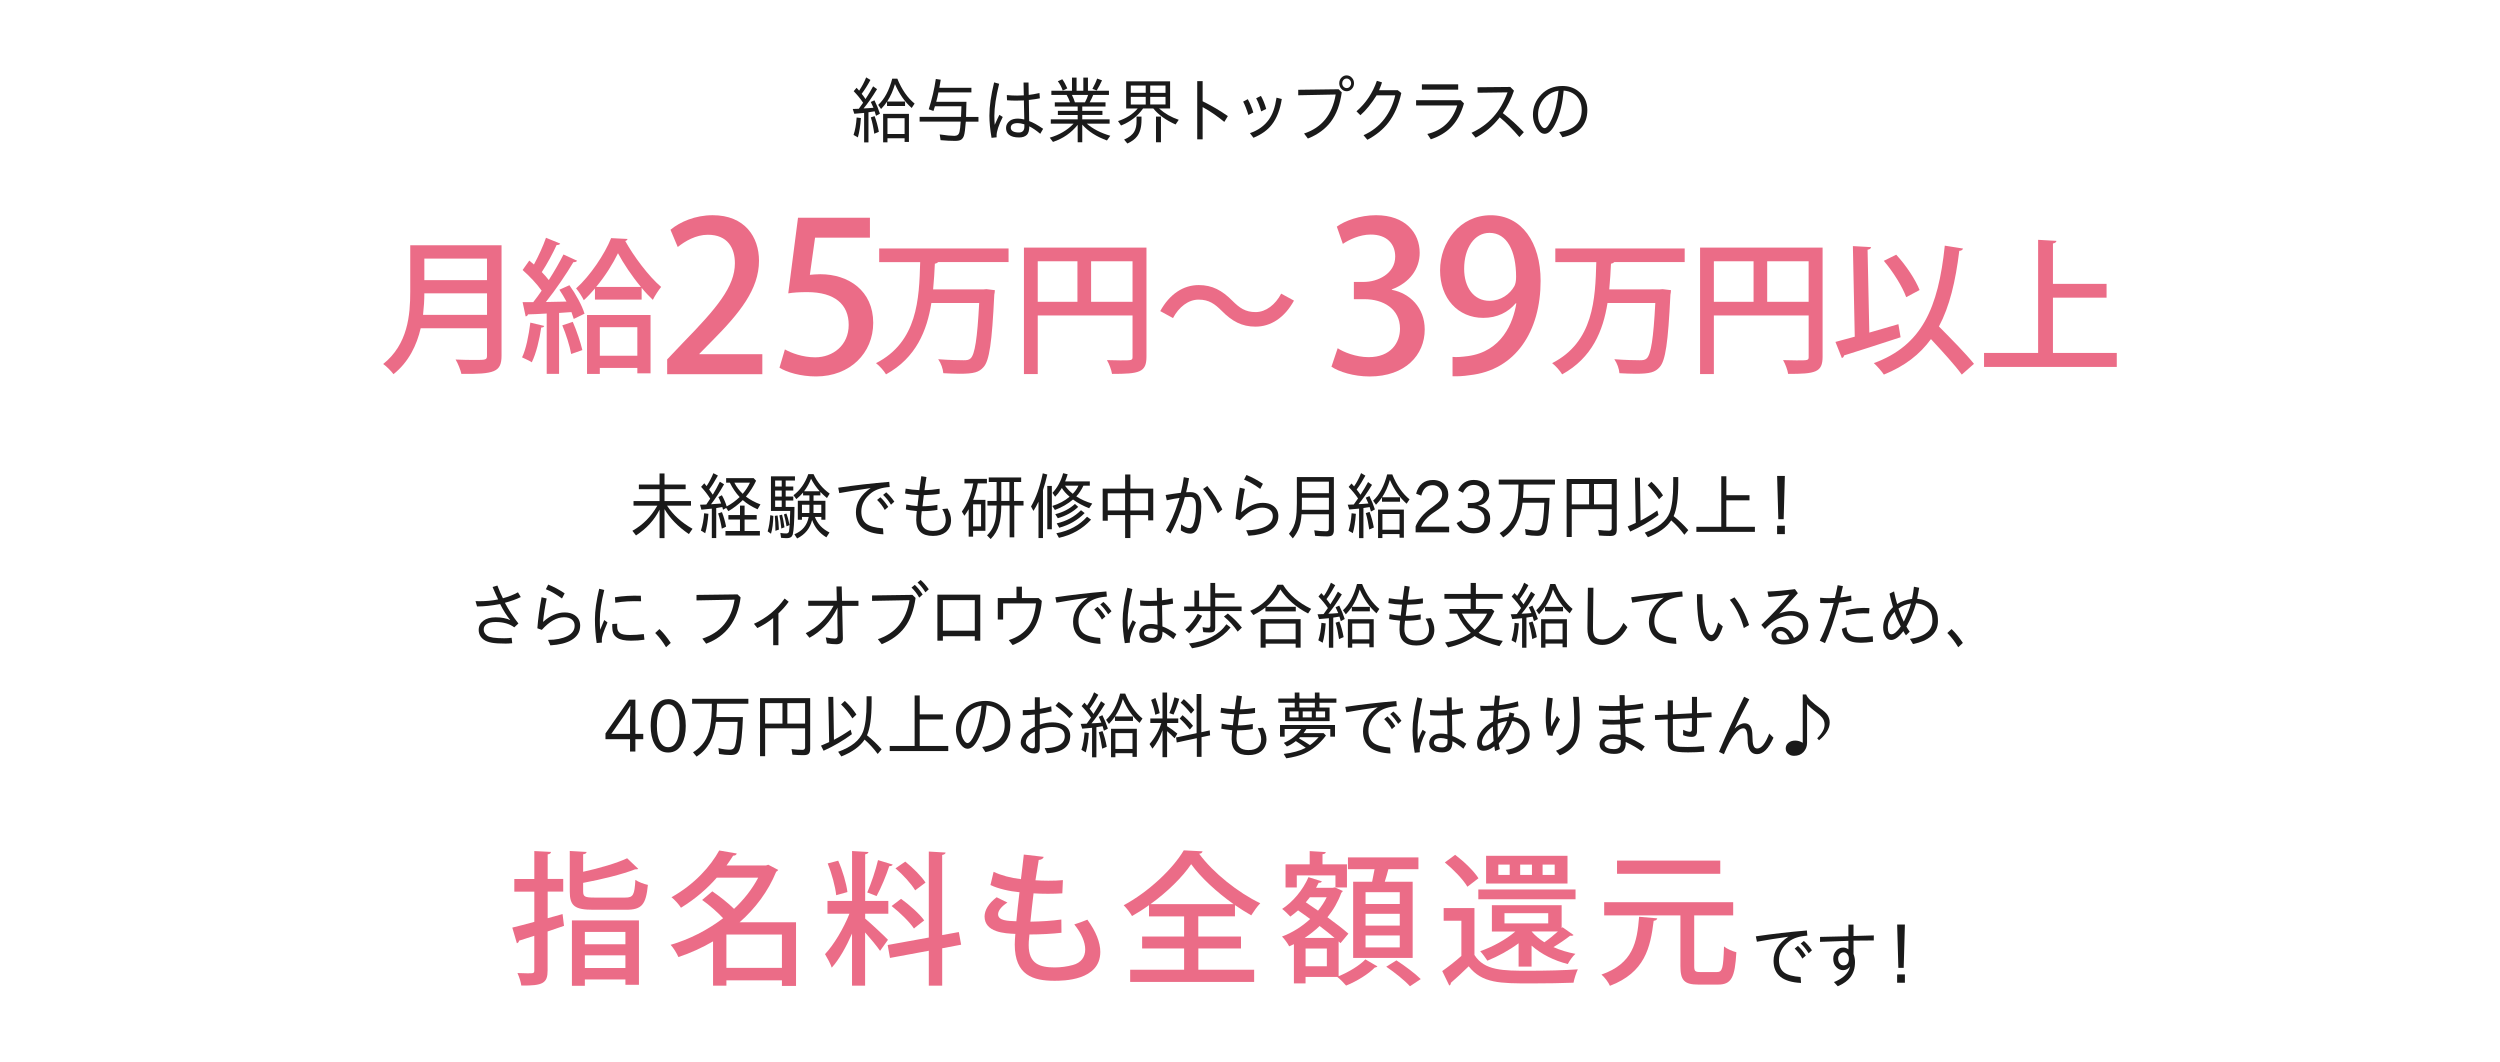 <?xml version="1.0" encoding="UTF-8"?>
<svg id="_レイヤー_" data-name="&amp;lt;レイヤー&amp;gt;" xmlns="http://www.w3.org/2000/svg" viewBox="0 0 730 310">
  <defs>
    <style>
      .cls-1 {
        fill: #eb6c87;
      }

      .cls-2 {
        fill: #1a1a1a;
      }
    </style>
  </defs>
  <g>
    <path class="cls-1" d="M146.45,71.61v32.22c0,4.84-2.08,5.43-11.72,5.35-.25-1.15-1.02-3.1-1.7-4.2,1.87.08,3.73.13,5.22.13,3.69,0,3.95,0,3.95-1.32v-7.94h-19.36c-1.14,4.92-3.48,9.85-7.94,13.41-.59-.81-2.12-2.38-3.01-2.97,7.22-5.77,7.9-14.31,7.9-21.1v-13.58h26.66ZM123.91,85.66c0,1.95-.13,4.08-.38,6.28h18.68v-6.28h-18.29ZM142.2,75.51h-18.29v6.28h18.29v-6.28Z"/>
    <path class="cls-1" d="M158.93,95.17c-.13.3-.38.47-.89.47-.51,3.52-1.49,7.6-2.76,10.15-.72-.47-2.04-1.06-2.84-1.44,1.14-2.33,1.95-6.37,2.42-10.15l4.08.98ZM165.42,88.08c-.64-1.19-1.36-2.42-2.08-3.48l2.93-1.32c1.87,2.59,3.74,6.03,4.41,8.32l-3.14,1.53c-.17-.59-.42-1.27-.68-2l-3.61.25v17.79h-3.61v-17.62c-2.08.13-3.95.21-5.47.25-.09.38-.38.55-.68.59l-.89-4.16h3.1c.81-1.02,1.66-2.17,2.46-3.35-1.32-1.91-3.57-4.29-5.56-6.03l1.95-2.76c.43.38.89.76,1.36,1.15,1.32-2.42,2.72-5.48,3.52-7.81l4.16,1.7c-.17.3-.51.42-1.06.42-1.06,2.33-2.8,5.6-4.33,7.9.81.81,1.49,1.61,2.04,2.33,1.65-2.59,3.18-5.22,4.29-7.47l3.99,1.83c-.17.3-.55.42-1.1.42-2.04,3.44-5.18,8.07-8.02,11.63l6.03-.13ZM166.78,103.36c-.38-2.25-1.49-5.73-2.59-8.36l3.06-1.02c1.15,2.63,2.29,6.03,2.8,8.24l-3.27,1.15ZM173.74,84.22c-1.06,1.23-2.12,2.42-3.27,3.44-.55-1.1-1.49-2.59-2.25-3.44,4.12-3.69,8.36-10.02,10.23-14.69l4.8.25c-.09.3-.34.51-.68.59,2.42,4.37,6.79,10.27,10.48,13.41-.81,1.02-1.78,2.5-2.42,3.78-1.06-1.02-2.21-2.21-3.27-3.52v3.44h-13.63v-3.27ZM171.41,109.18v-17.19h18.55v17.02h-3.86v-1.57h-10.95v1.74h-3.74ZM187.16,83.79c-2.67-3.18-5.14-6.92-6.71-9.85-1.44,3.01-3.69,6.62-6.37,9.85h13.07ZM186.1,95.55h-10.95v8.32h10.95v-8.32Z"/>
    <path class="cls-1" d="M222.6,109.26h-27.79v-4.31l4.79-5.04c9.65-9.89,14.99-16.2,14.99-23.05,0-4.43-2.12-8.31-7.89-8.31-3.52,0-6.67,1.88-8.8,3.58l-2.12-5.04c2.79-2.31,7.22-4.25,12.32-4.25,9.4,0,13.53,6.37,13.53,13.29,0,8.37-5.7,15.35-13.65,23.36l-3.76,3.82v.12h18.38v5.82Z"/>
    <path class="cls-1" d="M254.02,63.57v5.82h-16.02l-1.52,10.86c.91-.06,1.76-.18,3.03-.18,8.31,0,15.47,4.85,15.47,14.2,0,8.8-6.73,15.65-16.69,15.65-4.49,0-8.55-1.21-10.68-2.55l1.58-5.34c1.82,1.03,5.16,2.31,8.86,2.31,5.16,0,9.77-3.52,9.77-9.46s-4-9.58-12.13-9.58c-2.31,0-4,.12-5.52.36l2.85-22.08h20.99Z"/>
    <path class="cls-1" d="M294.51,76.53h-20.55c-.21.21-.51.38-.98.47-.13,2.42-.25,4.92-.51,7.51h14.64l.93-.08,2.46.3c0,.38-.09.93-.17,1.32-.68,14.05-1.44,19.27-3.14,21.14-1.31,1.49-2.76,1.95-7,1.95-1.44,0-3.1-.08-4.75-.17-.08-1.23-.68-2.93-1.49-4.08,3.18.25,6.2.3,7.43.3.98,0,1.53-.08,2.04-.55,1.23-1.15,1.95-5.73,2.5-16.17h-13.96c-1.27,8.07-4.46,16-13.24,20.84-.64-1.06-1.87-2.46-2.93-3.27,12.14-6.2,12.61-18.76,12.9-29.5h-11.97v-3.99h37.78v3.99Z"/>
    <path class="cls-1" d="M334.77,72.29v31.88c0,4.58-2.12,5.01-10.06,5.01-.17-1.15-.85-2.97-1.49-4.03,1.4.04,2.76.08,3.91.08,3.48,0,3.57,0,3.57-1.1v-12.01h-27.68v17.11h-4.03v-36.93h35.79ZM303.02,76.28v11.84h11.59v-11.84h-11.59ZM318.6,88.12h12.1v-11.84h-12.1v11.84Z"/>
    <path class="cls-1" d="M377.84,87.78c-2.76,5.01-6.75,7.6-11.25,7.6-3.95,0-6.84-1.57-9.81-4.58-2.08-2.08-3.78-3.31-6.79-3.31s-5.77,2.17-7.47,5.39l-3.73-2.04c2.76-5.01,6.75-7.6,11.25-7.6,3.95,0,6.83,1.57,9.81,4.58,2.08,2.08,3.78,3.31,6.79,3.31s5.77-2.17,7.47-5.39l3.73,2.04Z"/>
    <path class="cls-1" d="M406.43,84.63c5.16.97,9.59,5.16,9.59,11.59,0,7.46-5.7,13.71-16.08,13.71-4.73,0-8.98-1.39-11.16-2.85l1.82-5.4c1.64,1.09,5.28,2.61,9.04,2.61,6.49,0,9.16-4.25,9.16-8.31,0-5.88-4.98-8.62-10.38-8.62h-3.09v-5.04h2.97c3.94,0,9.1-2.37,9.1-7.4,0-3.58-2.3-6.43-7.16-6.43-3.22,0-6.37,1.52-8.13,2.73l-1.76-5.04c2.3-1.7,6.73-3.34,11.46-3.34,8.55,0,12.74,5.16,12.74,10.98,0,4.67-2.91,8.74-8.13,10.68v.12Z"/>
    <path class="cls-1" d="M442.58,88.57c-2.19,2.61-5.4,4.25-9.46,4.25-7.4,0-12.62-5.7-12.62-13.89s5.76-16.08,14.8-16.08,14.56,7.95,14.56,19.17c0,14.62-7.22,26.09-20.75,27.54-1.88.3-3.7.36-4.97.3v-5.64c1.33.12,2.61,0,4.49-.24,9.89-1.33,13.23-9.71,14.14-15.41h-.18ZM427.53,78.5c0,5.4,2.79,9.34,7.4,9.34,3.34,0,5.95-1.94,7.28-4.31.3-.61.49-1.4.49-2.67,0-7.52-2.61-12.86-7.77-12.86-4.37,0-7.4,4.37-7.4,10.5Z"/>
    <path class="cls-1" d="M491.94,76.53h-20.55c-.21.21-.51.38-.98.47-.13,2.42-.25,4.92-.51,7.51h14.64l.93-.08,2.46.3c0,.38-.09.93-.17,1.32-.68,14.05-1.44,19.27-3.14,21.14-1.31,1.49-2.76,1.95-7,1.95-1.44,0-3.1-.08-4.75-.17-.08-1.23-.68-2.93-1.49-4.08,3.18.25,6.2.3,7.43.3.98,0,1.53-.08,2.04-.55,1.23-1.15,1.95-5.73,2.5-16.17h-13.96c-1.27,8.07-4.46,16-13.24,20.84-.64-1.06-1.87-2.46-2.93-3.27,12.14-6.2,12.61-18.76,12.9-29.5h-11.97v-3.99h37.78v3.99Z"/>
    <path class="cls-1" d="M532.2,72.29v31.88c0,4.58-2.12,5.01-10.06,5.01-.17-1.15-.85-2.97-1.49-4.03,1.4.04,2.76.08,3.91.08,3.48,0,3.57,0,3.57-1.1v-12.01h-27.68v17.11h-4.03v-36.93h35.79ZM500.45,76.28v11.84h11.59v-11.84h-11.59ZM516.02,88.12h12.1v-11.84h-12.1v11.84Z"/>
    <path class="cls-1" d="M554.33,94.66l.64,3.82c-6.03,2-12.44,4.03-16.51,5.31-.04.42-.34.68-.64.76l-1.87-4.71c1.61-.42,3.52-.93,5.64-1.53l-.55-26.45,5.31.3c-.04.38-.34.64-1.02.76l.51,24.2,8.49-2.46ZM573.21,72.58c-.13.38-.47.64-1.1.68-1.1,8.96-2.84,16.26-5.94,22.07,3.57,3.61,7.94,8.02,10.23,10.91l-3.56,3.14c-1.95-2.72-5.65-6.75-9-10.36-3.27,4.5-7.68,7.9-13.75,10.36-.59-.89-1.99-2.5-2.93-3.35,14.01-5.14,18.81-16,20.72-34.3l5.35.85ZM553.69,74.37c2.88,3.1,5.64,7.3,6.83,10.32l-3.91,2.08c-1.06-2.97-3.82-7.43-6.54-10.61l3.61-1.78Z"/>
    <path class="cls-1" d="M599.47,103.06h18.63v4.08h-38.76v-4.08h15.79v-33.03l5.35.3c-.04.38-.34.64-1.02.76v11.8h15.66v4.03h-15.66v16.13Z"/>
  </g>
  <g>
    <path class="cls-2" d="M252.01,29.97c-.78-1.16-1.69-2.27-2.73-3.34l.84-1,.75.84c.79-1.14,1.47-2.43,2.05-3.87l1.25.74c-.82,1.53-1.67,2.88-2.56,4.05.43.53.8,1.04,1.12,1.53.88-1.35,1.62-2.58,2.22-3.71l1.15.82c-1.49,2.42-2.8,4.3-3.94,5.63.78-.02,1.74-.09,2.89-.19-.32-.75-.58-1.32-.78-1.7l1.07-.48c.65,1.29,1.18,2.59,1.6,3.91l-1.15.62c-.04-.17-.17-.61-.39-1.32-.74.13-1.34.23-1.81.29v8.8h-1.27v-8.62l-.24.02c-.98.1-1.86.18-2.63.23l-.45-1.4c.96-.02,1.54-.04,1.76-.06l.1-.12c.56-.78.95-1.32,1.15-1.62ZM249.23,39.41c.48-1.39.78-3.09.91-5.1l1.25.16c-.16,2.26-.46,4.14-.9,5.65l-1.27-.72ZM255.29,39.06c-.25-1.83-.59-3.42-1.01-4.79l1.1-.36c.51,1.33.93,2.85,1.25,4.57l-1.34.57ZM259.05,29.65h5.23v1.3h-5.27v-1.26c-.48.71-1.06,1.43-1.74,2.14l-.84-1.2c1.84-1.67,3.21-4.23,4.1-7.66h1.49c1.3,3.19,2.98,5.61,5.05,7.28l-.86,1.28c-2.03-1.8-3.65-4.12-4.88-6.97-.53,1.87-1.29,3.56-2.28,5.09ZM265.41,33.26v8.19h-1.27v-1.07h-5v1.18h-1.27v-8.31h7.53ZM259.14,34.52v4.6h5v-4.6h-5Z"/>
    <path class="cls-2" d="M280.73,31.03h-7.73l-.1.32-.33,1.06-1.38-.51c.94-2.89,1.63-5.84,2.07-8.84l1.44.22c-.13.81-.27,1.59-.41,2.35h9.36v1.36h-9.63c-.19.96-.4,1.87-.64,2.73h8.83c-.02.93-.06,2.4-.12,4.42h3.62v1.38h-3.69c-.16,2.11-.34,3.46-.54,4.07-.19.57-.48.97-.86,1.21-.36.23-.95.34-1.77.34-1.22,0-2.62-.07-4.2-.21l-.26-1.68c1.87.28,3.3.42,4.28.42.81,0,1.31-.37,1.49-1.11.15-.62.27-1.64.36-3.05h-11.99v-1.38h12.09c.06-1.07.1-2.11.12-3.1Z"/>
    <path class="cls-2" d="M289.53,40.25c-.42-2.45-.63-4.62-.63-6.5,0-2.67.46-5.9,1.38-9.69l1.47.4c-.93,3.76-1.4,6.89-1.4,9.39,0,.72.04,1.59.11,2.6.58-1.31,1.03-2.29,1.36-2.92l.98.63c-1.2,2.39-1.8,4.21-1.8,5.47,0,.15,0,.3.02.46l-1.5.16ZM298.89,24.09h1.44l.06,3.63c.91-.1,1.95-.29,3.13-.56l.12,1.55c-.74.16-1.81.32-3.22.48l.1,6.17c1.02.34,2.38,1.09,4.08,2.25l-.85,1.46c-1.2-1-2.27-1.73-3.2-2.18,0,1.18-.23,2-.69,2.47-.52.52-1.28.78-2.29.78-1.31,0-2.29-.27-2.95-.8-.57-.46-.86-1.12-.86-1.97s.39-1.58,1.17-2.14c.57-.4,1.34-.6,2.33-.6.46,0,1.07.08,1.83.25l-.12-5.56c-.81.04-1.56.06-2.25.06-.88,0-1.77-.03-2.67-.1l-.06-1.52c.99.1,2,.15,3.02.15.57,0,1.22-.02,1.94-.07l-.08-3.73ZM299.12,36.3c-.79-.23-1.43-.35-1.92-.35-1.37,0-2.05.45-2.05,1.34s.81,1.4,2.42,1.4c.51,0,.91-.16,1.18-.48.24-.29.36-.67.36-1.16v-.76Z"/>
    <path class="cls-2" d="M316.02,31.1v1.27h5.89v1.2h-5.89v1.28h7.99v1.26h-6.67c1.78,1.53,4.06,2.71,6.86,3.53l-.97,1.38c-3.06-1.11-5.47-2.66-7.21-4.63v5.16h-1.34v-5.1c-1.87,2.35-4.27,4.02-7.21,4.99l-.95-1.24c2.81-.81,5.13-2.18,6.97-4.09h-6.66v-1.26h7.85v-1.28h-5.78v-1.2h5.78v-1.27h-6.68v-1.22h4.45c-.32-.9-.66-1.62-1-2.16h-4.45v-1.22h6.02v-3.85h1.34v3.85h1.97v-3.85h1.35v3.85h6.13v1.22h-4.59c-.31.78-.66,1.5-1.04,2.16h4.63v1.22h-6.8ZM310.32,26.42c-.39-1.07-.87-1.97-1.44-2.69l1.31-.59c.5.68.98,1.57,1.47,2.67l-1.34.62ZM313,27.72c.36.7.65,1.43.88,2.16h2.93c.41-.77.72-1.49.92-2.16h-4.72ZM318.98,25.96c.63-1.14,1.1-2.15,1.38-3.02l1.43.52c-.45,1.01-.97,2-1.56,2.96l-1.25-.46Z"/>
    <path class="cls-2" d="M338.47,31.69l.12.1c1.55,1.38,3.42,2.44,5.6,3.19l-.92,1.37c-2.79-1.24-4.96-2.8-6.5-4.67h-3c-1.54,2.21-3.69,3.87-6.43,4.97l-.88-1.3c2.39-.76,4.3-1.98,5.74-3.67h-3.36v-7.94h12.83v7.94h-3.2ZM331.87,34.04h1.45v.96c0,2.11-.44,3.73-1.32,4.85-.61.79-1.54,1.48-2.8,2.06l-.96-1.15c1.44-.62,2.43-1.39,2.97-2.34.44-.77.66-1.75.66-2.96v-1.43ZM330.19,24.97v2.13h4.36v-2.13h-4.36ZM330.19,28.29v2.23h4.36v-2.23h-4.36ZM340.33,27.11v-2.13h-4.47v2.13h4.47ZM340.33,30.51v-2.23h-4.47v2.23h4.47ZM337.55,34.04h1.45v7.5h-1.45v-7.5Z"/>
    <path class="cls-2" d="M349.59,23.69h1.58v5.88c2.61,1.29,5.07,2.73,7.36,4.33l-1.03,1.7c-2.15-1.76-4.27-3.21-6.33-4.33v9.42h-1.58v-17Z"/>
    <path class="cls-2" d="M364.53,33.58c-.45-1.49-.96-2.79-1.53-3.91l1.35-.71c.65,1.15,1.19,2.44,1.62,3.88l-1.44.74ZM364.99,38.87c2.37-.81,4.21-2.12,5.5-3.93,1.11-1.52,1.86-3.66,2.25-6.42l1.54.39c-.49,3.13-1.46,5.63-2.93,7.51-1.24,1.59-3.02,2.86-5.34,3.81l-1.03-1.36ZM368.27,32.55c-.39-1.49-.88-2.77-1.47-3.85l1.39-.7c.64,1.13,1.15,2.4,1.54,3.8l-1.47.74Z"/>
    <path class="cls-2" d="M390.87,26.06l.92.9c-.49,3.55-1.55,6.41-3.19,8.59-1.6,2.12-3.83,3.76-6.7,4.91l-1.12-1.47c5.18-1.71,8.26-5.51,9.24-11.39l-10.94.22v-1.6l11.78-.16ZM393.22,22.01c.63,0,1.16.26,1.59.77.38.44.56.95.56,1.54,0,.68-.24,1.26-.71,1.72-.41.4-.89.6-1.44.6-.64,0-1.17-.26-1.6-.77-.38-.44-.56-.96-.56-1.56,0-.68.24-1.25.72-1.71.42-.4.9-.59,1.45-.59ZM393.22,22.93c-.38,0-.71.15-.97.46-.22.27-.33.57-.33.92,0,.42.14.77.43,1.05.25.24.55.36.88.36.38,0,.7-.15.96-.46.22-.27.33-.58.33-.94,0-.4-.14-.75-.43-1.03-.25-.24-.54-.36-.87-.36Z"/>
    <path class="cls-2" d="M408.15,26.34l1.03.82c-.77,3.51-2.03,6.4-3.79,8.66-1.54,1.99-3.58,3.66-6.11,5l-1.13-1.34c2.48-1.11,4.5-2.68,6.06-4.73,1.55-2.03,2.62-4.33,3.2-6.91h-5.45c-1.46,2.36-3.03,4.3-4.72,5.81l-1.15-1.15c2.75-2.39,4.73-5.35,5.96-8.9l1.5.46c-.12.46-.41,1.21-.86,2.27h5.47Z"/>
    <path class="cls-2" d="M413.51,29.25h13.04l.93.95c-.83,2.94-2.11,5.28-3.84,7.01-1.51,1.52-3.46,2.67-5.84,3.47l-1.02-1.56c4.43-1.07,7.34-3.85,8.73-8.32h-12.01v-1.56ZM415.19,24.63h10.6v1.56h-10.6v-1.56Z"/>
    <path class="cls-2" d="M440.99,25.38l1.09,1.1c-.79,2.35-1.88,4.54-3.26,6.55,2.06,1.57,4.11,3.42,6.14,5.57l-1.3,1.43c-1.99-2.34-3.9-4.26-5.74-5.77-2,2.58-4.35,4.56-7.05,5.94l-1.19-1.43c5.04-2.3,8.54-6.23,10.51-11.8l-8.72.12-.04-1.61,9.55-.09Z"/>
    <path class="cls-2" d="M455.28,38.55c4.39-.65,6.58-2.79,6.58-6.42,0-2.25-.88-3.89-2.63-4.92-.76-.42-1.64-.67-2.64-.77-.31,3.58-1.02,6.59-2.13,9.05-1.07,2.39-2.22,3.59-3.44,3.59-.69,0-1.34-.39-1.95-1.18-.96-1.26-1.45-2.73-1.45-4.39,0-2.24.8-4.19,2.4-5.88,1.6-1.68,3.67-2.52,6.21-2.52,1.78,0,3.3.48,4.57,1.45,1.8,1.35,2.7,3.2,2.7,5.57,0,4.35-2.42,6.99-7.27,7.94l-.95-1.52ZM455.08,26.48c-1.37.23-2.55.78-3.55,1.66-1.62,1.44-2.42,3.25-2.42,5.41,0,1.37.34,2.47,1.03,3.32.3.36.59.54.87.54.62,0,1.32-.89,2.12-2.67,1.01-2.21,1.65-4.97,1.95-8.27Z"/>
  </g>
  <g>
    <path class="cls-2" d="M194.78,147.65c1.73,2.68,4.21,4.93,7.44,6.76l-1.07,1.54c-3.15-2.15-5.52-4.58-7.11-7.29v8.47h-1.45v-8.3c-1.52,3.03-3.81,5.53-6.88,7.52l-1.05-1.36c3.04-1.7,5.46-4.15,7.28-7.33h-6.95v-1.36h7.6v-3.45h-6.04v-1.36h6.04v-3.25h1.45v3.25h6.17v1.36h-6.17v3.45h7.73v1.36h-6.99Z"/>
    <path class="cls-2" d="M207.38,145.61c-.75-1.2-1.64-2.34-2.66-3.45l.93-1.04c.11.14.25.31.41.5.14.17.23.28.27.32.79-1.22,1.45-2.47,1.97-3.77l1.33.69c-.97,1.76-1.82,3.11-2.56,4.06.39.53.74,1.04,1.06,1.53.65-1.06,1.34-2.32,2.07-3.78l1.23.74c-1.33,2.36-2.61,4.3-3.81,5.83.34,0,1.32-.08,2.95-.21-.21-.59-.48-1.22-.8-1.89l1.02-.53c.58,1.03,1.05,2.11,1.4,3.26,1.29-.66,2.56-1.57,3.79-2.73-1.11-1.17-2.06-2.57-2.87-4.2h-1.08v-1.32h8.03l.72.76c-.76,1.63-1.75,3.18-2.97,4.63,1.28.95,2.69,1.71,4.24,2.27l-.84,1.44c-1.7-.76-3.14-1.65-4.32-2.69-1.27,1.26-2.68,2.34-4.21,3.23l-.63-.94-.92.52c-.05-.23-.11-.44-.18-.65l-.04-.13c-.59.1-1.18.2-1.77.3v8.76h-1.29v-8.59l-.28.02c-.65.08-1.58.17-2.77.28l-.39-1.45c.9-.02,1.51-.04,1.83-.06.3-.43.68-1,1.13-1.7ZM204.66,154.93c.5-1.49.82-3.18.95-5.06l1.25.16c-.18,2.25-.49,4.14-.94,5.67l-1.27-.78ZM210.77,154.38c-.25-1.59-.61-3.08-1.08-4.47l1.12-.36c.5,1.26.91,2.67,1.21,4.22l-1.25.6ZM216.08,150.39v-2.75h1.34v2.75h3.54v1.32h-3.54v3.34h4.47v1.32h-10.05v-1.32h4.23v-3.34h-3.38v-1.32h3.38ZM216.87,144.19c.85-.98,1.55-2.06,2.11-3.25h-4.55c.61,1.2,1.42,2.28,2.44,3.25Z"/>
    <path class="cls-2" d="M224.16,155.16c.39-1.31.64-2.88.76-4.73l.9.22c-.06,2.15-.29,3.89-.69,5.2l-.97-.69ZM231.99,148.03c-.04,4.27-.21,6.95-.51,8.04-.21.71-.76,1.07-1.64,1.07-.59,0-1.17-.03-1.77-.1l-.21-1.43c.56.11,1.13.16,1.72.16.46,0,.74-.22.82-.67.16-1.08.28-2.94.33-5.58v-.32h-5.61v-10.11h7.01v1.22h-2.71v1.76h2.22v1.16h-2.22v1.76h2.22v1.16h-2.22v1.87h2.55ZM226.43,155c-.02-1.83-.08-3.28-.18-4.37l.8-.11c.2,1.16.33,2.54.39,4.12l-1.01.36ZM226.34,140.31v1.76h1.92v-1.76h-1.92ZM226.34,143.24v1.76h1.92v-1.76h-1.92ZM226.34,146.16v1.87h1.92v-1.87h-1.92ZM228.15,154.34c-.18-1.77-.38-3.05-.57-3.85l.78-.21c.27,1,.51,2.23.71,3.69l-.92.36ZM229.67,153.7c-.14-.98-.39-2.14-.76-3.49l.71-.26c.34.83.65,1.96.93,3.36l-.88.38ZM237.13,151.85c-.57,2.41-2.02,4.2-4.37,5.39l-.8-1.23c2.33-.95,3.73-2.64,4.18-5.07h-1.97v.82h-1.21v-5.54h3.39v-1.57h-1.85v-.82c-.62.72-1.27,1.35-1.97,1.91l-.84-1.13c1.93-1.45,3.38-3.51,4.33-6.17h1.53c1.06,2.31,2.63,4.21,4.72,5.69l-.8,1.3c-.81-.68-1.45-1.27-1.92-1.79v1.02h-2v1.57h3.47v5.54h-1.19v-.82h-1.89c.76,2,2.19,3.51,4.27,4.53l-.91,1.42c-1.99-1.18-3.38-2.86-4.16-5.04ZM236.35,147.39h-2.18v2.4h2.18v-2.4ZM239.35,143.44c-1.02-1.13-1.86-2.35-2.52-3.65-.48,1.29-1.16,2.5-2.03,3.65h4.55ZM237.54,147.39v2.4h2.28v-2.4h-2.28Z"/>
    <path class="cls-2" d="M244.76,142.41c4.88-.72,9.84-1.29,14.9-1.71l.13,1.51c-2.28.14-4.07.72-5.37,1.72-1.94,1.52-2.91,3.33-2.91,5.44,0,1.63.5,2.82,1.51,3.59.99.73,2.6,1.17,4.82,1.32l.11,1.74c-5.35-.25-8.02-2.4-8.02-6.45,0-2.79,1.44-5.14,4.31-7.05-3.31.47-6.36.96-9.17,1.47l-.31-1.58ZM258.35,148.91c-.58-1.07-1.33-2.05-2.24-2.92l.95-.79c.76.67,1.53,1.61,2.31,2.81l-1.02.9ZM260.17,147.37c-.74-1.18-1.51-2.13-2.31-2.85l.92-.76c.78.68,1.57,1.58,2.37,2.71l-.97.9Z"/>
    <path class="cls-2" d="M264.45,142.68c1.27.23,2.6.38,3.99.44l.57-4.07,1.52.24c-.24,1.36-.43,2.64-.58,3.83,1.38-.01,2.85-.15,4.42-.4v1.46c-1.19.22-2.73.35-4.62.4-.06.53-.2,1.61-.39,3.25,1.34,0,2.79-.14,4.36-.42v1.48c-1.37.25-2.89.37-4.57.37-.13,1.09-.19,1.89-.19,2.4,0,2.24,1.16,3.36,3.47,3.36,2.48,0,3.73-1.06,3.73-3.19,0-.95-.34-2.01-1.01-3.18l1.54-.16c.68,1.19,1.02,2.31,1.02,3.37,0,1.49-.53,2.67-1.58,3.54-.91.72-2.14,1.09-3.69,1.09-3.27,0-4.9-1.54-4.9-4.62,0-.88.06-1.76.17-2.65-1.4-.14-2.46-.28-3.2-.44l.13-1.47c1.07.24,2.15.39,3.26.46l.37-3.21c-1.42-.06-2.75-.22-3.99-.46l.17-1.42Z"/>
    <path class="cls-2" d="M284.16,145.96h3.58v9.03h-3.6v1.72h-1.29v-8.03c-.41.71-.82,1.35-1.25,1.92l-.74-1.22c1.67-2.3,2.77-5.04,3.32-8.23h-2.56v-1.32h6.56v1.32h-2.66c-.31,1.71-.77,3.31-1.36,4.81ZM284.14,147.27v6.43h2.33v-6.43h-2.33ZM296.1,140.74v5.53h2.77v1.34h-2.7v9.3h-1.36v-9.3h-2.43c-.02,2.33-.24,4.2-.65,5.61-.45,1.57-1.27,2.96-2.45,4.19l-1.06-1.07c1.28-1.29,2.09-2.83,2.44-4.62.2-1.03.31-2.4.35-4.11h-2.68v-1.34h2.68v-5.53h-2.29v-1.32h9.46v1.32h-2.08ZM294.76,140.74h-2.38v5.53h2.38v-5.53Z"/>
    <path class="cls-2" d="M304.55,143.15v13.97h-1.31v-10.62c-.46.98-.95,1.87-1.47,2.69l-.71-1.3c1.45-2.45,2.59-5.67,3.43-9.68l1.32.36c-.38,1.63-.8,3.17-1.27,4.59ZM305.81,141.89h1.33v12.66h-1.33v-12.66ZM314.27,144.94c1.37.89,2.92,1.59,4.67,2.1l-.91,1.36c-1.71-.65-3.28-1.5-4.71-2.54-1.52,1.29-3.29,2.3-5.29,3.05l-.76-1.17c1.95-.6,3.64-1.5,5.06-2.7-1.02-.86-1.78-1.71-2.27-2.55-.09.13-.18.28-.28.44-.48.77-1.04,1.47-1.68,2.11l-.78-1.13c1.47-1.54,2.5-3.45,3.11-5.74l1.33.32c-.29.92-.53,1.61-.74,2.08h7.21v1.24h-1.87c-.56,1.2-1.25,2.25-2.08,3.13ZM308.14,150.14c2.28-.56,4.19-1.56,5.75-2.99l.95.86c-1.59,1.52-3.58,2.62-5.96,3.31l-.74-1.18ZM308.46,155.71c3.74-.71,6.73-2.32,8.96-4.83l1.17.86c-2.52,2.73-5.64,4.5-9.38,5.31l-.76-1.34ZM308.55,152.83c2.86-.66,5.22-1.94,7.1-3.85l1.07.84c-2.03,2.05-4.5,3.48-7.42,4.28l-.74-1.27ZM313.25,144.18c.73-.75,1.28-1.53,1.64-2.37h-3.91c.63.9,1.39,1.69,2.27,2.37Z"/>
    <path class="cls-2" d="M328.54,142.68v-4.13h1.53v4.13h6.68v9.27h-1.49v-1.54h-5.19v6.7h-1.53v-6.7h-5.07v1.64h-1.49v-9.37h6.56ZM323.46,144.05v5h5.07v-5h-5.07ZM335.25,149.05v-5h-5.19v5h5.19Z"/>
    <path class="cls-2" d="M340.37,144.54c1.58-.26,3.05-.48,4.44-.65.41-1.66.69-3.18.86-4.56l1.54.32c-.29,1.59-.57,2.96-.86,4.09l.3-.02c.36-.01.68-.02.98-.02,2.1,0,3.15,1.39,3.15,4.17s-.38,4.88-1.13,6.51c-.45.96-1.16,1.45-2.13,1.45-.84,0-1.74-.31-2.72-.94l.08-1.78c1,.72,1.8,1.09,2.4,1.09.5,0,.88-.29,1.13-.86.55-1.29.82-3.12.82-5.52,0-1.82-.56-2.73-1.68-2.73-.39,0-.92.03-1.58.08-.22.94-.61,2.2-1.17,3.76-.97,2.73-1.98,5.01-3.03,6.84l-1.34-.92c1.38-2.17,2.58-4.92,3.61-8.22.05-.15.18-.56.39-1.24-.81.1-2.05.33-3.73.7l-.33-1.54ZM355.58,149.89c-1.16-2.78-2.59-5.15-4.29-7.1l1.23-.88c1.73,1.99,3.2,4.28,4.4,6.86l-1.34,1.12Z"/>
    <path class="cls-2" d="M360.78,151.44c.22-2.76.63-5.78,1.23-9.04l1.49.36c-.49,2.34-.84,4.62-1.06,6.84,2.05-1.85,4.16-2.77,6.33-2.77,1.16,0,2.12.26,2.89.78,1.08.72,1.62,1.74,1.62,3.07,0,1.85-.89,3.28-2.66,4.28-1.45.83-3.47,1.33-6.05,1.48l-.68-1.6c2.28,0,4.16-.37,5.64-1.11,1.42-.73,2.13-1.74,2.13-3.02,0-.76-.27-1.36-.8-1.8-.57-.45-1.34-.68-2.29-.68-2.12,0-4.29,1.23-6.5,3.69l-1.29-.46ZM367.98,142.76c-1.63-1.2-3.21-2.1-4.71-2.7l.69-1.36c1.56.6,3.16,1.46,4.81,2.56l-.78,1.5Z"/>
    <path class="cls-2" d="M389.49,139.29v15.51c0,.73-.18,1.23-.54,1.51-.27.21-.75.32-1.42.32-1.04,0-2.21-.06-3.51-.17l-.26-1.61c1.18.18,2.33.28,3.43.28.43,0,.68-.11.77-.34.04-.11.07-.3.07-.57v-4.05h-7.98c-.1,1.57-.34,2.87-.72,3.93-.36,1.03-.97,2.06-1.83,3.11l-1.13-1.34c1.05-1.18,1.72-2.6,2.01-4.29.2-1.16.3-2.69.3-4.61v-7.66h10.81ZM380.15,145.33v1.93c0,.59,0,1.04-.02,1.34v.26h7.91v-3.53h-7.89ZM380.15,140.65v3.37h7.89v-3.37h-7.89Z"/>
    <path class="cls-2" d="M396.53,145.52c-.78-1.16-1.69-2.27-2.73-3.34l.84-1,.75.84c.79-1.14,1.47-2.43,2.05-3.87l1.25.74c-.82,1.53-1.67,2.88-2.55,4.05.43.53.8,1.04,1.12,1.53.88-1.35,1.62-2.58,2.22-3.71l1.15.82c-1.49,2.42-2.8,4.3-3.94,5.63.78-.02,1.74-.09,2.89-.19-.32-.75-.58-1.32-.78-1.7l1.07-.48c.65,1.29,1.18,2.59,1.6,3.91l-1.15.62c-.04-.17-.17-.61-.39-1.32-.74.13-1.34.23-1.81.29v8.8h-1.27v-8.62l-.24.02c-.98.1-1.86.18-2.63.23l-.45-1.4c.95-.02,1.54-.04,1.75-.06l.1-.12c.57-.78.95-1.32,1.15-1.62ZM393.75,154.97c.48-1.39.78-3.09.92-5.1l1.25.16c-.16,2.26-.46,4.14-.9,5.65l-1.27-.72ZM399.82,154.62c-.26-1.83-.59-3.42-1.01-4.79l1.1-.36c.51,1.33.93,2.85,1.25,4.57l-1.33.57ZM403.57,145.21h5.24v1.3h-5.27v-1.26c-.48.71-1.06,1.43-1.75,2.14l-.84-1.2c1.84-1.67,3.2-4.23,4.1-7.66h1.49c1.3,3.19,2.98,5.61,5.05,7.28l-.86,1.28c-2.03-1.8-3.66-4.12-4.88-6.97-.53,1.87-1.29,3.56-2.28,5.09ZM409.93,148.82v8.19h-1.27v-1.07h-5v1.18h-1.27v-8.31h7.53ZM403.67,150.08v4.6h5v-4.6h-5Z"/>
    <path class="cls-2" d="M423.16,155.44h-9.8v-1.74c.77-1.93,2.24-3.69,4.42-5.28l.54-.39c1.11-.82,1.84-1.46,2.19-1.92.4-.54.6-1.13.6-1.76,0-.72-.24-1.33-.71-1.84-.52-.56-1.21-.84-2.05-.84-1.7,0-2.81,1.02-3.34,3.06l-1.51-.58c.72-2.67,2.37-4,4.94-4,1.4,0,2.52.45,3.36,1.34.73.81,1.1,1.78,1.1,2.92,0,.85-.24,1.62-.71,2.31-.43.67-1.43,1.53-2.99,2.57l-.41.27c-1.98,1.32-3.26,2.73-3.82,4.22h8.18v1.66Z"/>
    <path class="cls-2" d="M431.7,147.71c2.29.44,3.43,1.69,3.43,3.74,0,1.23-.38,2.24-1.15,3.02-.85.85-2.06,1.27-3.61,1.27-2.33,0-4.02-1-5.05-2.99l1.43-.82c.72,1.51,1.92,2.27,3.61,2.27.99,0,1.76-.27,2.31-.82.52-.52.78-1.18.78-1.97,0-.94-.39-1.69-1.17-2.26-.71-.51-1.65-.77-2.81-.77h-.86v-1.5h.89c1.17,0,2.06-.24,2.68-.72.66-.51.99-1.19.99-2.04,0-.93-.37-1.62-1.12-2.06-.48-.31-1.05-.46-1.72-.46-1.41,0-2.46.77-3.14,2.3l-1.43-.74c.94-2.02,2.47-3.02,4.59-3.02,1.34,0,2.43.36,3.26,1.09.83.71,1.25,1.65,1.25,2.82,0,1.11-.4,2.01-1.21,2.72-.52.45-1.17.74-1.95.86v.08Z"/>
    <path class="cls-2" d="M444.9,141.48c-.02,1.09-.08,2.39-.18,3.9h7.75c-.17,4.69-.49,7.78-.95,9.28-.22.7-.53,1.18-.93,1.43-.39.25-.97.38-1.74.38-1.06,0-2.17-.1-3.33-.3l-.19-1.71c1.24.3,2.33.45,3.28.45.72,0,1.19-.26,1.42-.78.46-.97.77-3.42.91-7.34h-6.35c-.51,4.65-2.39,8.03-5.65,10.14l-1.05-1.26c2.66-1.58,4.32-3.99,4.96-7.24.36-1.84.54-4.15.54-6.94h-5.76v-1.45h16.42v1.45h-9.15Z"/>
    <path class="cls-2" d="M472.1,139.87v14.71c0,.63-.1,1.09-.31,1.37-.25.38-.79.56-1.62.56-1,0-2.08-.05-3.24-.14l-.27-1.64c1.16.15,2.21.23,3.16.23.53,0,.8-.25.8-.75v-5.53h-11.67v8.13h-1.49v-16.95h14.65ZM458.95,141.32v5.97h5.07v-5.97h-5.07ZM470.62,147.29v-5.97h-5.17v5.97h5.17Z"/>
    <path class="cls-2" d="M479.06,152.01c1.53-.78,3.15-1.76,4.86-2.94l.37,1.32c-2.51,1.87-5.26,3.48-8.26,4.83l-.76-1.49c1.06-.44,1.86-.79,2.38-1.04l-.24-13.21h1.45l.19,12.52ZM487.99,151.97c-1.37,2.04-3.64,3.67-6.8,4.91l-.91-1.36c3.88-1.39,6.3-3.34,7.26-5.84.69-1.84,1.04-4.63,1.04-8.38v-1.99h1.47v1.7c0,4.47-.45,7.7-1.35,9.7,1.51,1.2,2.93,2.56,4.28,4.09l-1.15,1.36c-1.16-1.57-2.44-2.96-3.82-4.19ZM484.43,145.77c-.99-1.54-2.1-2.9-3.31-4.07l1.1-1.03c1.38,1.29,2.51,2.61,3.38,3.97l-1.16,1.13Z"/>
    <path class="cls-2" d="M504.09,144.6h6.76v1.49h-6.76v7.73h8.34v1.49h-17.09v-1.49h7.27v-14.75h1.49v5.53Z"/>
    <path class="cls-2" d="M518.91,138.97h2.27l-.35,12.64h-1.56l-.35-12.64ZM518.91,153.52h2.27v2.44h-2.27v-2.44Z"/>
    <path class="cls-2" d="M141.24,183.76c0,.77.35,1.39,1.06,1.89.67.48,2.31.72,4.92.72.78,0,1.5-.05,2.18-.14l.17,1.59c-.74.08-1.37.11-1.91.11-1.74,0-3.07-.08-4-.24-1.02-.18-1.81-.48-2.39-.9-.99-.73-1.49-1.67-1.49-2.83s.46-2.03,1.39-2.72c.88-.66,2.06-.98,3.53-.98,1.74,0,3.18.27,4.32.82-1.02-1.21-2.02-2.78-2.98-4.71-2.43.48-4.68.72-6.74.72l-.45-1.56c.38.01.8.02,1.29.02,1.84,0,3.61-.17,5.31-.52-.43-.89-.97-2.1-1.62-3.63l1.41-.42c.58,1.52,1.12,2.76,1.62,3.71,1.6-.43,3.06-1.01,4.39-1.74l.82,1.39c-1.31.64-2.86,1.2-4.64,1.67,1.09,2.08,2.4,4.09,3.95,6.05l-1.21,1.12c-1.38-1.04-3.21-1.56-5.49-1.56-1.21,0-2.11.23-2.71.69-.48.37-.72.85-.72,1.46Z"/>
    <path class="cls-2" d="M156.91,183.44c.21-2.76.62-5.78,1.23-9.04l1.49.36c-.49,2.34-.84,4.62-1.06,6.84,2.05-1.85,4.16-2.77,6.33-2.77,1.16,0,2.12.26,2.89.78,1.08.72,1.62,1.74,1.62,3.07,0,1.85-.89,3.28-2.66,4.28-1.45.83-3.47,1.33-6.05,1.48l-.68-1.6c2.28,0,4.16-.37,5.65-1.11,1.42-.73,2.13-1.74,2.13-3.02,0-.76-.27-1.36-.8-1.8-.57-.45-1.34-.68-2.29-.68-2.12,0-4.29,1.23-6.5,3.69l-1.29-.46ZM164.1,174.76c-1.63-1.2-3.2-2.1-4.71-2.7l.69-1.36c1.56.6,3.16,1.46,4.8,2.56l-.78,1.5Z"/>
    <path class="cls-2" d="M174.23,187.77c-.34-2.28-.51-4.59-.51-6.95,0-2.5.42-5.46,1.25-8.9l1.47.36c-.86,3.44-1.29,6.37-1.29,8.8,0,1.23.03,2.17.1,2.81.03-.08.42-1.03,1.19-2.85l.95.72c-.66,1.57-1.1,2.7-1.33,3.39-.22.68-.33,1.22-.33,1.62s0,.7.02.86l-1.53.14ZM188.15,186.8c-1.23.18-2.53.28-3.9.28-1.85,0-3.2-.29-4.04-.86-.53-.35-.91-.79-1.13-1.33-.21-.51-.31-1.18-.31-1.99,0-.25,0-.48.02-.69l1.45-.09c0,.16-.02.33-.03.51,0,.1,0,.17,0,.21,0,.58.08,1.03.24,1.35.12.24.32.46.58.67.53.38,1.51.56,2.95.56,1.25,0,2.59-.09,4.01-.28l.19,1.66ZM179.56,174.4c2.31-.38,4.83-.53,7.56-.44l.08,1.61c-2.8-.1-5.31.04-7.53.44l-.11-1.61Z"/>
    <path class="cls-2" d="M194.49,188.99c-.95-1.59-2.01-2.98-3.18-4.15l1.25-1.16c1.09,1.04,2.19,2.39,3.3,4.05l-1.37,1.26Z"/>
    <path class="cls-2" d="M215.36,173.56l.9.9c-.9,6.84-4.26,11.34-10.06,13.5l-1.12-1.48c5.36-1.76,8.5-5.55,9.41-11.38l-11.11.22v-1.6l11.97-.16Z"/>
    <path class="cls-2" d="M225.77,188.4v-7.94c-1.41,1.16-2.95,2.14-4.63,2.93l-.99-1.24c3.64-1.66,6.63-4.12,8.96-7.38l1.19.94c-.78,1.12-1.78,2.26-3,3.4v9.28h-1.53Z"/>
    <path class="cls-2" d="M244.25,171.24h1.53l.1,4.2h4.79v1.47h-4.75l.2,9.43c.02,1.19-.63,1.78-1.94,1.78-.87,0-1.78-.09-2.72-.26l-.33-1.74c1.09.23,1.97.34,2.66.34.54,0,.8-.28.8-.84l-.08-5.49.06-2.69c-.97,2.01-2.22,3.8-3.74,5.37-1.35,1.4-2.84,2.54-4.46,3.42l-1.1-1.34c3.38-1.65,6.09-4.31,8.14-8h-7.4v-1.47h8.34l-.1-4.2Z"/>
    <path class="cls-2" d="M266.43,173.7l.92.9c-.49,3.55-1.55,6.41-3.19,8.59-1.6,2.13-3.83,3.76-6.7,4.91l-1.12-1.47c5.18-1.7,8.26-5.5,9.24-11.38l-10.94.21v-1.59l11.78-.17ZM268.41,174.5c-.59-1.07-1.34-2.05-2.25-2.92l.96-.8c.75.68,1.52,1.62,2.3,2.82l-1.01.9ZM270.22,172.96c-.73-1.18-1.5-2.13-2.3-2.85l.91-.76c.78.68,1.57,1.58,2.37,2.71l-.98.9Z"/>
    <path class="cls-2" d="M273.72,173.64h12.52v13.44h-1.6v-1.3h-9.32v1.3h-1.6v-13.44ZM275.32,175.24v8.92h9.32v-8.92h-9.32Z"/>
    <path class="cls-2" d="M296.8,171.3h1.6v3.34h4.88l.93.82c-.33,3.81-1.26,6.73-2.79,8.76-1.35,1.81-3.26,3.19-5.74,4.14l-1.12-1.46c2.6-.81,4.56-2.17,5.88-4.07,1.09-1.6,1.78-3.81,2.07-6.63h-9.6v4.71h-1.56v-6.27h5.46v-3.34Z"/>
    <path class="cls-2" d="M308.17,174.41c4.88-.72,9.84-1.29,14.9-1.71l.13,1.51c-2.28.14-4.07.72-5.37,1.72-1.94,1.52-2.91,3.33-2.91,5.44,0,1.63.5,2.82,1.51,3.59.99.73,2.6,1.17,4.82,1.32l.11,1.74c-5.35-.25-8.02-2.4-8.02-6.45,0-2.79,1.44-5.14,4.31-7.05-3.31.47-6.36.96-9.17,1.47l-.31-1.58ZM321.76,180.91c-.58-1.07-1.33-2.05-2.24-2.92l.95-.79c.76.67,1.53,1.61,2.31,2.81l-1.02.9ZM323.58,179.37c-.74-1.18-1.51-2.13-2.31-2.85l.92-.76c.78.68,1.57,1.58,2.37,2.71l-.97.9Z"/>
    <path class="cls-2" d="M328.44,187.81c-.42-2.45-.63-4.62-.63-6.5,0-2.67.46-5.9,1.38-9.69l1.47.4c-.93,3.76-1.4,6.89-1.4,9.39,0,.72.04,1.59.11,2.6.58-1.31,1.03-2.29,1.36-2.92l.98.63c-1.2,2.39-1.8,4.21-1.8,5.47,0,.15,0,.3.02.46l-1.5.16ZM337.79,171.65h1.44l.06,3.63c.91-.1,1.95-.29,3.13-.56l.12,1.55c-.74.16-1.81.32-3.22.48l.1,6.17c1.02.34,2.38,1.09,4.08,2.25l-.85,1.46c-1.2-1-2.27-1.73-3.2-2.18,0,1.18-.23,2-.69,2.47-.52.52-1.28.78-2.29.78-1.31,0-2.29-.27-2.95-.8-.57-.46-.86-1.12-.86-1.97s.39-1.58,1.17-2.14c.57-.4,1.34-.6,2.33-.6.46,0,1.07.08,1.83.25l-.12-5.56c-.81.04-1.56.06-2.25.06-.88,0-1.77-.03-2.67-.1l-.06-1.52c.99.1,2,.15,3.02.15.57,0,1.22-.02,1.94-.07l-.08-3.73ZM338.02,183.86c-.79-.23-1.43-.35-1.92-.35-1.37,0-2.05.45-2.05,1.34s.81,1.4,2.42,1.4c.51,0,.91-.16,1.18-.48.24-.29.36-.67.36-1.16v-.76Z"/>
    <path class="cls-2" d="M354.84,173.24h5.65v1.3h-5.65v2.56h7.7v1.34h-7.7v4.85c0,.54-.12.9-.35,1.09-.24.2-.68.3-1.3.3s-1.26-.03-1.84-.1l-.21-1.45c.72.12,1.31.18,1.76.18.36,0,.54-.25.54-.74v-4.13h-7.68v-1.34h3v-4.65h1.38v4.65h3.29v-6.89h1.4v3.02ZM346.1,183.88c1.47-1.31,2.69-2.86,3.63-4.63l1.29.6c-1.05,1.98-2.31,3.66-3.77,5.07l-1.15-1.04ZM347.17,187.9c5.09-.63,8.73-2.5,10.94-5.61l1.23.92c-2.7,3.31-6.46,5.34-11.26,6.09l-.91-1.4ZM361.4,184.44c-1.12-1.65-2.46-3.12-4.01-4.41l1.14-.88c1.6,1.29,2.97,2.66,4.1,4.11l-1.23,1.18Z"/>
    <path class="cls-2" d="M369.76,177.19h8.61v1.34h-8.87v-1.14c-.96.76-2.13,1.49-3.52,2.2l-.92-1.23c3.48-1.49,6.12-4.03,7.93-7.61h1.65c1.83,2.93,4.57,5.28,8.22,7.03l-.9,1.36c-3.48-1.81-6.19-4.16-8.11-7.03-1.07,2.02-2.44,3.71-4.1,5.07ZM379.78,180.79v8.33h-1.45v-1.16h-8.76v1.16h-1.47v-8.33h11.68ZM369.56,182.1v4.56h8.76v-4.56h-8.76Z"/>
    <path class="cls-2" d="M387.72,177.52c-.78-1.16-1.69-2.27-2.73-3.34l.84-1,.75.84c.79-1.14,1.47-2.43,2.05-3.87l1.25.74c-.82,1.53-1.67,2.88-2.55,4.05.43.53.8,1.04,1.12,1.53.88-1.35,1.62-2.58,2.22-3.71l1.15.82c-1.49,2.42-2.8,4.3-3.94,5.63.78-.02,1.74-.09,2.89-.19-.32-.75-.58-1.32-.78-1.7l1.07-.48c.65,1.29,1.18,2.59,1.6,3.91l-1.15.62c-.04-.17-.17-.61-.39-1.32-.74.13-1.34.23-1.81.29v8.8h-1.27v-8.62l-.24.02c-.98.1-1.86.18-2.63.23l-.45-1.4c.95-.02,1.54-.04,1.75-.06l.1-.12c.57-.78.95-1.32,1.15-1.62ZM384.94,186.97c.48-1.39.78-3.09.92-5.1l1.25.16c-.16,2.26-.46,4.14-.9,5.65l-1.27-.72ZM391,186.62c-.26-1.83-.59-3.42-1.01-4.79l1.1-.36c.51,1.33.93,2.85,1.25,4.57l-1.33.57ZM394.76,177.21h5.24v1.3h-5.27v-1.26c-.48.71-1.06,1.43-1.75,2.14l-.84-1.2c1.84-1.67,3.2-4.23,4.1-7.66h1.49c1.3,3.19,2.98,5.61,5.05,7.28l-.86,1.28c-2.03-1.8-3.66-4.12-4.88-6.97-.53,1.87-1.29,3.56-2.28,5.09ZM401.12,180.82v8.19h-1.27v-1.07h-5v1.18h-1.27v-8.31h7.53ZM394.85,182.08v4.6h5v-4.6h-5Z"/>
    <path class="cls-2" d="M405.57,174.68c1.27.23,2.6.38,3.99.44l.57-4.07,1.52.24c-.24,1.36-.43,2.64-.58,3.83,1.38-.01,2.85-.15,4.42-.4v1.46c-1.19.22-2.73.35-4.62.4-.06.53-.2,1.61-.39,3.25,1.34,0,2.79-.14,4.36-.42v1.48c-1.37.25-2.89.37-4.57.37-.13,1.09-.19,1.89-.19,2.4,0,2.24,1.16,3.36,3.47,3.36,2.48,0,3.73-1.06,3.73-3.19,0-.95-.34-2.01-1.01-3.18l1.54-.16c.68,1.19,1.02,2.31,1.02,3.37,0,1.49-.53,2.67-1.58,3.54-.91.72-2.14,1.09-3.69,1.09-3.27,0-4.9-1.54-4.9-4.62,0-.88.06-1.76.17-2.65-1.4-.14-2.46-.28-3.2-.44l.13-1.47c1.07.24,2.15.39,3.26.46l.37-3.21c-1.42-.06-2.75-.22-3.99-.46l.17-1.42Z"/>
    <path class="cls-2" d="M431.75,184.79c1.62,1.08,3.98,1.86,7.07,2.35l-.99,1.54c-3.04-.75-5.46-1.73-7.23-2.96-2.16,1.57-4.75,2.68-7.75,3.33l-.89-1.45c2.96-.46,5.46-1.39,7.52-2.81-1.51-1.34-2.85-3.2-4.02-5.59h-2.2v-1.38h6.17v-2.96h-7.66v-1.43h7.66v-3.21h1.53v3.21h7.81v1.43h-7.81v2.96h4.66l.74.67c-1.28,2.6-2.82,4.7-4.61,6.31ZM430.6,183.91c1.69-1.55,2.9-3.12,3.63-4.71h-7.34c1,1.89,2.24,3.46,3.71,4.71Z"/>
    <path class="cls-2" d="M444.14,177.52c-.78-1.16-1.69-2.27-2.73-3.34l.84-1,.75.84c.79-1.14,1.47-2.43,2.05-3.87l1.25.74c-.82,1.53-1.67,2.88-2.56,4.05.43.53.8,1.04,1.12,1.53.88-1.35,1.62-2.58,2.22-3.71l1.15.82c-1.49,2.42-2.8,4.3-3.94,5.63.78-.02,1.74-.09,2.89-.19-.32-.75-.58-1.32-.78-1.7l1.07-.48c.65,1.29,1.18,2.59,1.6,3.91l-1.15.62c-.04-.17-.17-.61-.39-1.32-.74.13-1.34.23-1.81.29v8.8h-1.27v-8.62l-.24.02c-.98.1-1.86.18-2.63.23l-.45-1.4c.96-.02,1.54-.04,1.76-.06l.1-.12c.56-.78.95-1.32,1.15-1.62ZM441.36,186.97c.48-1.39.78-3.09.91-5.1l1.25.16c-.16,2.26-.46,4.14-.9,5.65l-1.27-.72ZM447.42,186.62c-.25-1.83-.59-3.42-1.01-4.79l1.1-.36c.51,1.33.93,2.85,1.25,4.57l-1.34.57ZM451.18,177.21h5.23v1.3h-5.27v-1.26c-.48.71-1.06,1.43-1.74,2.14l-.84-1.2c1.84-1.67,3.21-4.23,4.1-7.66h1.49c1.3,3.19,2.98,5.61,5.05,7.28l-.86,1.28c-2.03-1.8-3.65-4.12-4.88-6.97-.53,1.87-1.29,3.56-2.28,5.09ZM457.54,180.82v8.19h-1.27v-1.07h-5v1.18h-1.27v-8.31h7.53ZM451.27,182.08v4.6h5v-4.6h-5Z"/>
    <path class="cls-2" d="M463.66,171.62h1.62l-.13,11.7c-.02,1.11.14,1.93.47,2.46.41.63,1.16.94,2.25.94,1.31,0,2.55-.51,3.71-1.52.97-.85,1.8-1.96,2.48-3.33l1.15,1.28c-.9,1.57-1.91,2.78-3.05,3.63-1.33,1.03-2.76,1.54-4.27,1.54-1.62,0-2.78-.46-3.48-1.37-.6-.79-.9-1.95-.88-3.47l.13-11.86Z"/>
    <path class="cls-2" d="M476.3,174.41c4.88-.72,9.85-1.29,14.91-1.71l.13,1.51c-2.28.14-4.07.72-5.37,1.72-1.94,1.52-2.91,3.33-2.91,5.44,0,1.63.5,2.82,1.51,3.59.99.73,2.6,1.17,4.81,1.32l.12,1.74c-5.35-.25-8.02-2.4-8.02-6.45,0-2.79,1.44-5.14,4.31-7.05-3.3.47-6.36.96-9.17,1.47l-.32-1.58Z"/>
    <path class="cls-2" d="M503.07,182.9c-.94,2.9-2.05,4.35-3.33,4.35-.63,0-1.28-.39-1.93-1.18-.89-1.06-1.5-2.68-1.84-4.87-.31-2.02-.47-4.58-.47-7.7h1.62c-.02,4.09.23,7.11.74,9.06.5,1.91,1.12,2.86,1.87,2.86.69,0,1.35-1.22,1.97-3.65l1.35,1.13ZM509.2,183.4c-.92-3.29-2.28-6.04-4.1-8.25l1.38-.73c1.8,2.26,3.22,4.96,4.25,8.1l-1.54.88Z"/>
    <path class="cls-2" d="M524.98,173.22l-5.43,5.94c1.25-.49,2.41-.73,3.5-.73,1.02,0,1.94.2,2.75.6,1.49.78,2.23,2.03,2.23,3.74,0,1.59-.7,2.92-2.09,3.97-1.29.96-2.97,1.45-5.04,1.45-1,0-1.82-.2-2.46-.6-.78-.51-1.17-1.21-1.17-2.12,0-.59.21-1.11.63-1.56.54-.57,1.22-.86,2.05-.86,1.56,0,2.87,1.07,3.9,3.2,1.74-.78,2.6-1.94,2.6-3.49,0-1.07-.41-1.87-1.23-2.4-.62-.4-1.42-.6-2.4-.6-2.56,0-5.04,1.31-7.46,3.93l-1.06-1.22c3.15-2.96,5.88-5.91,8.2-8.86-2,.34-4.03.58-6.07.71l-.33-1.59c2.27-.07,4.95-.3,8.03-.7l.86,1.2ZM522.54,186.65c-.71-1.58-1.58-2.37-2.62-2.37-.36,0-.67.1-.91.3-.24.2-.36.45-.36.77,0,.98.73,1.48,2.19,1.48.49,0,1.05-.06,1.7-.17Z"/>
    <path class="cls-2" d="M531.46,174.54c.92.09,1.81.13,2.66.13.49,0,1.05-.02,1.68-.07.32-1.35.59-2.6.8-3.73l1.54.29c-.14.64-.4,1.75-.78,3.32,1.2-.16,2.26-.35,3.17-.58l.1,1.55c-1.18.23-2.39.4-3.63.5-1.37,4.97-2.74,8.92-4.1,11.84l-1.53-.71c1.53-2.91,2.89-6.58,4.08-11.02-.72.04-1.47.06-2.24.06-.31,0-.88-.01-1.71-.04l-.04-1.54ZM546.92,187.39c-1.41.2-2.59.3-3.53.3-1.99,0-3.4-.38-4.24-1.14-.69-.64-1.14-1.61-1.34-2.91l1.36-.54c.07.7.21,1.23.41,1.59.16.28.39.53.71.76.59.42,1.58.63,2.98.63.92,0,2.12-.1,3.58-.31l.08,1.63ZM538.96,178.26c2.18-.63,4.48-.86,6.91-.7l-.09,1.56h-.08c-2.22-.14-4.42.05-6.6.58l-.15-1.45Z"/>
    <path class="cls-2" d="M553.07,172.71c.25,1.27.54,2.5.9,3.67,1.23-.79,2.69-1.29,4.36-1.51.27-1.36.45-2.54.54-3.55l1.54.31c-.15.92-.34,2-.59,3.22,1.76.13,3.15.68,4.18,1.64.7.64,1.19,1.35,1.47,2.11.27.75.41,1.68.41,2.8,0,1.79-.69,3.27-2.07,4.43-1.23,1.04-2.97,1.78-5.21,2.23l-.9-1.51c2.31-.33,4.02-1,5.13-2.01.96-.85,1.43-1.91,1.43-3.18,0-1.13-.16-2.02-.47-2.67-.24-.52-.63-.99-1.17-1.42-.78-.62-1.82-1-3.12-1.13-.67,2.43-1.62,4.7-2.83,6.8.22.41.54.92.97,1.52l-1.1,1.05c-.26-.36-.52-.77-.76-1.22-1.3,1.72-2.49,2.58-3.55,2.58-.71,0-1.27-.36-1.7-1.07-.43-.72-.65-1.57-.65-2.56,0-2.11.96-4.09,2.87-5.97-.48-1.63-.81-2.94-1.01-3.93l1.33-.65ZM553.2,178.7c-1.3,1.44-1.96,2.91-1.96,4.42,0,1.4.36,2.1,1.08,2.1s1.64-.76,2.7-2.27c-.68-1.31-1.29-2.72-1.82-4.26ZM558.01,176.2c-1.4.23-2.62.73-3.65,1.51.52,1.58,1.04,2.85,1.54,3.82.99-1.97,1.69-3.75,2.11-5.33Z"/>
    <path class="cls-2" d="M571.8,188.99c-.95-1.59-2.01-2.98-3.19-4.15l1.25-1.16c1.09,1.04,2.19,2.39,3.3,4.05l-1.36,1.26Z"/>
    <path class="cls-2" d="M187.83,215.84h-2.3v3.6h-1.56v-3.6h-7.17v-1.68l6.89-9.86h1.84v9.99h2.3v1.56ZM184.06,206.16h-.06c-.57.99-1.14,1.89-1.7,2.71l-3.79,5.41h5.46v-4.95c0-.74.03-1.79.1-3.17Z"/>
    <path class="cls-2" d="M195.18,204.14c1.71,0,3.04.85,3.96,2.56.73,1.35,1.1,3.1,1.1,5.25s-.37,3.88-1.1,5.26c-.91,1.69-2.25,2.53-4.03,2.53s-3.11-.84-4.01-2.53c-.73-1.38-1.1-3.14-1.1-5.28,0-2.98.67-5.15,2.01-6.51.85-.85,1.91-1.28,3.17-1.28ZM195.11,205.65c-1.02,0-1.82.55-2.4,1.66-.6,1.12-.9,2.67-.9,4.65s.29,3.47.88,4.58c.59,1.09,1.4,1.64,2.42,1.64,1.23,0,2.14-.77,2.73-2.32.39-1.03.58-2.36.58-4.01,0-1.93-.3-3.44-.9-4.54-.61-1.11-1.41-1.66-2.41-1.66Z"/>
    <path class="cls-2" d="M209.36,205.48c-.02,1.09-.08,2.39-.18,3.9h7.75c-.17,4.69-.49,7.78-.95,9.28-.22.7-.53,1.18-.94,1.43-.39.25-.97.38-1.73.38-1.06,0-2.17-.1-3.33-.3l-.19-1.71c1.24.3,2.33.45,3.28.45.72,0,1.19-.26,1.42-.78.46-.97.77-3.42.91-7.34h-6.35c-.51,4.65-2.39,8.03-5.64,10.14l-1.05-1.26c2.66-1.58,4.32-3.99,4.96-7.24.36-1.84.54-4.15.54-6.94h-5.76v-1.45h16.42v1.45h-9.15Z"/>
    <path class="cls-2" d="M236.57,203.87v14.71c0,.63-.11,1.09-.31,1.37-.25.38-.79.56-1.62.56-1,0-2.08-.05-3.24-.14l-.27-1.64c1.16.15,2.21.23,3.16.23.54,0,.8-.25.8-.75v-5.53h-11.67v8.13h-1.49v-16.95h14.65ZM223.41,205.32v5.97h5.07v-5.97h-5.07ZM235.08,211.29v-5.97h-5.17v5.97h5.17Z"/>
    <path class="cls-2" d="M243.52,216.01c1.53-.78,3.15-1.76,4.86-2.94l.37,1.32c-2.51,1.87-5.26,3.48-8.26,4.83l-.76-1.49c1.06-.44,1.86-.79,2.38-1.04l-.24-13.21h1.45l.19,12.52ZM252.46,215.97c-1.37,2.04-3.64,3.67-6.8,4.91l-.92-1.36c3.88-1.39,6.3-3.34,7.26-5.84.69-1.84,1.04-4.63,1.04-8.38v-1.99h1.47v1.7c0,4.47-.45,7.7-1.35,9.7,1.51,1.2,2.93,2.56,4.28,4.09l-1.15,1.36c-1.16-1.57-2.44-2.96-3.82-4.19ZM248.9,209.77c-.99-1.54-2.1-2.9-3.31-4.07l1.1-1.03c1.39,1.29,2.51,2.61,3.38,3.97l-1.16,1.13Z"/>
    <path class="cls-2" d="M268.56,208.6h6.76v1.49h-6.76v7.73h8.33v1.49h-17.09v-1.49h7.27v-14.75h1.49v5.53Z"/>
    <path class="cls-2" d="M286.79,218.11c4.39-.65,6.58-2.79,6.58-6.42,0-2.25-.88-3.89-2.63-4.92-.76-.42-1.64-.67-2.64-.77-.31,3.58-1.02,6.59-2.12,9.05-1.08,2.39-2.22,3.59-3.44,3.59-.69,0-1.34-.39-1.95-1.18-.97-1.26-1.45-2.73-1.45-4.39,0-2.24.8-4.19,2.4-5.88s3.67-2.52,6.21-2.52c1.78,0,3.3.48,4.57,1.45,1.8,1.35,2.7,3.2,2.7,5.57,0,4.35-2.42,6.99-7.27,7.94l-.96-1.52ZM286.59,206.04c-1.37.23-2.56.78-3.55,1.66-1.62,1.44-2.42,3.25-2.42,5.41,0,1.37.34,2.47,1.03,3.32.3.36.59.54.87.54.62,0,1.33-.89,2.13-2.67,1-2.21,1.65-4.97,1.95-8.27Z"/>
    <path class="cls-2" d="M302.18,203.6h1.45v3.4c1.28-.23,2.38-.48,3.32-.76l.13,1.48c-1.39.36-2.54.6-3.45.71v3.16c1.21-.44,2.45-.66,3.71-.66s2.37.25,3.24.74c1.28.7,1.92,1.77,1.92,3.23,0,3.1-2.25,4.79-6.76,5.07l-.69-1.52c1.44,0,2.66-.2,3.68-.6,1.46-.61,2.18-1.57,2.18-2.88,0-1.79-1.23-2.69-3.69-2.69-1.17,0-2.37.23-3.6.7v5.17c0,.7-.15,1.19-.46,1.49-.26.24-.64.36-1.16.36-1.04,0-1.98-.37-2.83-1.1-.74-.63-1.12-1.31-1.12-2.05,0-1.79,1.37-3.35,4.12-4.67v-3.55c-1.1.14-2.27.21-3.52.21v-1.49h.22c1.25,0,2.35-.05,3.3-.14v-3.6ZM302.18,213.62c-1.76.86-2.63,1.92-2.63,3.18,0,.33.14.66.43.96.46.49.96.74,1.52.74.46,0,.69-.25.69-.76v-4.12ZM312.28,209.71c-1.18-1.37-2.54-2.58-4.08-3.63l.93-1.12c1.47.94,2.87,2.1,4.21,3.49l-1.06,1.26Z"/>
    <path class="cls-2" d="M318.56,209.52c-.78-1.16-1.69-2.27-2.73-3.34l.84-1,.75.84c.79-1.14,1.47-2.43,2.05-3.87l1.25.74c-.82,1.53-1.67,2.88-2.55,4.05.43.53.8,1.04,1.12,1.53.88-1.35,1.62-2.58,2.22-3.71l1.15.82c-1.49,2.42-2.8,4.3-3.94,5.63.78-.02,1.74-.09,2.89-.19-.32-.75-.58-1.32-.78-1.7l1.07-.48c.65,1.29,1.18,2.59,1.6,3.91l-1.15.62c-.04-.17-.17-.61-.39-1.32-.74.13-1.34.23-1.81.29v8.8h-1.27v-8.62l-.24.02c-.98.1-1.86.18-2.63.23l-.45-1.4c.95-.02,1.54-.04,1.75-.06l.1-.12c.57-.78.95-1.32,1.15-1.62ZM315.77,218.97c.48-1.39.78-3.09.92-5.1l1.25.16c-.16,2.26-.46,4.14-.9,5.65l-1.27-.72ZM321.84,218.62c-.26-1.83-.59-3.42-1.01-4.79l1.1-.36c.51,1.33.93,2.85,1.25,4.57l-1.33.57ZM325.59,209.21h5.24v1.3h-5.27v-1.26c-.48.71-1.06,1.43-1.75,2.14l-.84-1.2c1.84-1.67,3.2-4.23,4.1-7.66h1.49c1.3,3.19,2.98,5.61,5.05,7.28l-.86,1.28c-2.03-1.8-3.66-4.12-4.88-6.97-.53,1.87-1.29,3.56-2.28,5.09ZM331.96,212.82v8.19h-1.27v-1.07h-5v1.18h-1.27v-8.31h7.53ZM325.69,214.08v4.6h5v-4.6h-5Z"/>
    <path class="cls-2" d="M339.45,213.26c-.74,2.08-1.72,3.86-2.93,5.35l-.86-1.36c1.54-1.74,2.7-3.79,3.45-6.13h-3.22v-1.32h3.56v-7.58h1.34v7.58h3.26v1.32h-3.26v.92c.96.59,1.96,1.32,3,2.18l-.8,1.36c-.72-.74-1.46-1.43-2.2-2.08v7.61h-1.34v-7.85ZM337.34,208.7c-.27-1.51-.67-2.95-1.21-4.32l1.25-.57c.49,1.31.91,2.78,1.27,4.43l-1.3.46ZM341.44,208.22c.6-1.34,1.09-2.87,1.49-4.59l1.42.42c-.5,1.72-1.06,3.26-1.68,4.61l-1.23-.44ZM350.8,213.81l2.44-.53.11,1.44-2.5.54v5.75h-1.38v-5.46l-5.86,1.26-.2-1.46,6-1.26v-11.44h1.38v11.16ZM347.42,213.03c-1.02-1.33-2.01-2.4-2.96-3.21l.84-.98c1.11.92,2.13,1.95,3.06,3.09l-.94,1.11ZM347.77,208.39c-1.03-1.31-2.04-2.38-3.03-3.19l.93-1.06c1.18,1.03,2.21,2.08,3.08,3.16l-.97,1.09Z"/>
    <path class="cls-2" d="M356.56,206.68c1.27.23,2.6.38,3.99.44l.57-4.07,1.52.24c-.23,1.36-.43,2.64-.58,3.83,1.38-.01,2.85-.15,4.41-.4v1.46c-1.19.22-2.73.35-4.62.4-.06.53-.19,1.61-.39,3.25,1.34,0,2.79-.14,4.36-.42v1.48c-1.37.25-2.89.37-4.57.37-.13,1.09-.19,1.89-.19,2.4,0,2.24,1.16,3.36,3.47,3.36,2.49,0,3.73-1.06,3.73-3.19,0-.95-.34-2.01-1.01-3.18l1.54-.16c.68,1.19,1.02,2.31,1.02,3.37,0,1.49-.53,2.67-1.58,3.54-.91.72-2.14,1.09-3.69,1.09-3.27,0-4.9-1.54-4.9-4.62,0-.88.06-1.76.17-2.65-1.4-.14-2.46-.28-3.19-.44l.13-1.47c1.07.24,2.15.39,3.26.46l.37-3.21c-1.42-.06-2.75-.22-3.99-.46l.17-1.42Z"/>
    <path class="cls-2" d="M385.29,206.6h2.95v3.97h-12.99v-3.97h2.81v-1.4h-4.8v-1.22h4.8v-1.76h1.37v1.76h4.51v-1.76h1.35v1.76h4.94v1.22h-4.94v1.4ZM381.48,212.87c-.2.34-.48.75-.84,1.21h5.85l.69.7c-1.86,2.45-3.99,4.22-6.4,5.29-1.36.59-3.09,1.04-5.18,1.36l-.76-1.28c2.61-.31,4.76-.92,6.44-1.8-.81-.59-1.77-1.24-2.9-1.95-.79.64-1.67,1.17-2.61,1.57l-.89-1.05c2.15-.9,3.84-2.25,5.06-4.05h-4.82v2.23h-1.36v-3.4h16.06v3.4h-1.38v-2.23h-6.94ZM379.18,207.72h-2.62v1.76h2.62v-1.76ZM379.62,215.26c-.17.19-.28.3-.32.34.98.55,2.05,1.21,3.21,1.97.79-.54,1.63-1.31,2.54-2.31h-5.42ZM383.94,206.6v-1.4h-4.51v1.4h4.51ZM380.39,207.72v1.76h2.65v-1.76h-2.65ZM384.23,207.72v1.76h2.7v-1.76h-2.7Z"/>
    <path class="cls-2" d="M392.83,206.41c4.88-.72,9.84-1.29,14.9-1.71l.13,1.51c-2.28.14-4.07.72-5.37,1.72-1.94,1.52-2.91,3.33-2.91,5.44,0,1.63.5,2.82,1.51,3.59.99.73,2.6,1.17,4.82,1.32l.11,1.74c-5.35-.25-8.02-2.4-8.02-6.45,0-2.79,1.44-5.14,4.31-7.05-3.31.47-6.36.96-9.17,1.47l-.31-1.58ZM406.42,212.91c-.58-1.07-1.33-2.05-2.24-2.92l.95-.79c.76.67,1.53,1.61,2.31,2.81l-1.02.9ZM408.25,211.37c-.74-1.18-1.51-2.13-2.31-2.85l.92-.76c.78.68,1.57,1.58,2.37,2.71l-.97.9Z"/>
    <path class="cls-2" d="M413.1,219.81c-.42-2.45-.63-4.62-.63-6.5,0-2.67.46-5.9,1.38-9.69l1.47.4c-.93,3.76-1.4,6.89-1.4,9.39,0,.72.04,1.59.11,2.6.58-1.31,1.03-2.29,1.36-2.92l.98.63c-1.2,2.39-1.8,4.21-1.8,5.47,0,.15,0,.3.02.46l-1.5.16ZM422.45,203.65h1.44l.06,3.63c.91-.1,1.95-.29,3.13-.56l.12,1.55c-.74.16-1.81.32-3.22.48l.1,6.17c1.02.34,2.38,1.09,4.08,2.25l-.85,1.46c-1.2-1-2.27-1.73-3.2-2.18,0,1.18-.23,2-.69,2.47-.52.52-1.28.78-2.29.78-1.31,0-2.29-.27-2.95-.8-.57-.46-.86-1.12-.86-1.97s.39-1.58,1.17-2.14c.57-.4,1.34-.6,2.33-.6.46,0,1.07.08,1.83.25l-.12-5.56c-.81.04-1.56.06-2.25.06-.88,0-1.77-.03-2.67-.1l-.06-1.52c.99.1,2,.15,3.02.15.57,0,1.22-.02,1.94-.07l-.08-3.73ZM422.68,215.86c-.79-.23-1.43-.35-1.92-.35-1.37,0-2.05.45-2.05,1.34s.81,1.4,2.42,1.4c.51,0,.91-.16,1.18-.48.24-.29.36-.67.36-1.16v-.76Z"/>
    <path class="cls-2" d="M432.21,206.08c.54.04,1.13.06,1.78.06.78,0,1.53-.03,2.24-.08.03-.23.06-.57.11-1.03.1-.92.16-1.57.19-1.96l1.44.1c-.12,1.03-.21,1.95-.29,2.76,1.86-.21,3.71-.59,5.56-1.14l.16,1.45c-1.8.49-3.75.84-5.86,1.08-.08.83-.13,1.73-.15,2.71.86-.33,1.89-.56,3.07-.68.14-.41.23-.86.29-1.34l1.45.36c-.1.48-.19.82-.26,1.02,1.31.19,2.34.62,3.09,1.27,1.09.97,1.64,2.24,1.64,3.8,0,1.72-.66,3.12-1.97,4.2-1.01.84-2.41,1.4-4.2,1.68l-.84-1.39c1.55-.18,2.79-.6,3.71-1.25,1.18-.82,1.77-1.91,1.77-3.26s-.54-2.43-1.62-3.17c-.53-.38-1.19-.62-1.97-.72-.96,2.66-2.27,4.82-3.9,6.47.04.47.14,1.05.31,1.72l-1.4.56c-.04-.19-.11-.65-.22-1.38-1.14.87-2.17,1.3-3.1,1.3-1.29,0-1.94-.73-1.94-2.18,0-.98.29-1.97.87-2.94.54-.9,1.28-1.7,2.22-2.41.32-.25.84-.59,1.57-1,.03-.94.09-2.02.18-3.24-.98.08-1.91.12-2.79.12-.47,0-.81,0-1.01-.02l-.12-1.47ZM435.94,212.13c-.45.27-.94.68-1.48,1.24-.55.57-.99,1.19-1.32,1.84-.26.53-.4,1-.42,1.42-.03.76.22,1.14.76,1.14.82,0,1.7-.46,2.63-1.38-.1-1.09-.16-2.51-.18-4.25ZM440.1,210.55c-1.05.16-1.98.42-2.79.78,0,1.75.03,3.1.08,4.05,1.16-1.38,2.06-2.99,2.72-4.83Z"/>
    <path class="cls-2" d="M455.52,210.05c-.76,1.38-1.28,2.35-1.54,2.9-.31.64-.52,1.27-.64,1.91l-1.36-.14c-.42-1.37-.63-3.11-.63-5.21,0-1.43.16-3.38.47-5.84l1.58.22c-.36,2.77-.54,4.73-.54,5.88,0,.88.03,1.71.08,2.48.17-.33.46-.89.87-1.66.35-.65.62-1.17.81-1.55l.92,1.03ZM454.33,219.22c2.13-.82,3.6-1.98,4.4-3.47.62-1.16.94-3.11.94-5.88,0-1.96-.12-4.1-.34-6.41h1.66c.19,2.48.29,4.62.29,6.41,0,3.19-.41,5.52-1.23,6.99-.9,1.62-2.43,2.86-4.59,3.71l-1.12-1.36Z"/>
    <path class="cls-2" d="M474.4,202.99l.03,3.07c1.96-.14,3.73-.36,5.31-.66l.12,1.46c-1.18.19-2.98.39-5.41.58l.04,2.6c2.06-.21,3.55-.41,4.47-.58l.1,1.45c-1.11.2-2.62.37-4.53.52l.15,3.61c1.84.6,3.7,1.58,5.59,2.92l-.94,1.4c-1.01-.81-2.55-1.72-4.62-2.71.06,1.26-.2,2.17-.76,2.71-.56.52-1.41.78-2.54.78-1.34,0-2.4-.25-3.17-.74-.78-.49-1.17-1.2-1.17-2.12,0-.97.51-1.73,1.52-2.28.73-.4,1.52-.59,2.38-.59.78,0,1.54.06,2.27.18l-.14-3.07c-.95.05-1.66.07-2.12.07-.98,0-1.99-.04-3.02-.11v-1.43c1.05.1,2.17.15,3.34.15.39,0,.98-.02,1.77-.07l-.08-2.6c-1.41.03-2.15.04-2.22.04-1.12,0-2.41-.03-3.87-.1v-1.43c1.36.1,2.74.14,4.14.14.05,0,.69-.01,1.92-.04l-.06-3.17h1.52ZM473.26,216.08c-.91-.21-1.7-.32-2.35-.32-.61,0-1.14.1-1.58.31-.55.25-.82.63-.82,1.12,0,.58.32,1,.97,1.27.47.19,1.06.29,1.76.29,1.34,0,2.01-.57,2.01-1.7v-.96Z"/>
    <path class="cls-2" d="M494.04,203.49h1.49v4.75l4.21-.22.06,1.39-4.27.21v3.91c0,1.09-.52,1.64-1.54,1.64-.88,0-1.72-.17-2.52-.5v-1.58c.83.4,1.48.59,1.97.59.4,0,.6-.23.6-.7v-3.28l-5.56.28v6.23c0,.94.37,1.51,1.1,1.7.48.14,1.55.21,3.23.21,1.58,0,3.17-.09,4.77-.27l.06,1.64c-1.6.14-3.18.21-4.73.21-2.41,0-4-.21-4.76-.63-.78-.44-1.17-1.25-1.17-2.42v-6.59l-3.69.19-.06-1.42,3.75-.18v-4.14h1.51v4.08l5.56-.3v-4.81Z"/>
    <path class="cls-2" d="M501.94,219.54c2.09-5,4.53-10.36,7.34-16.09l1.51.76c-1.58,2.91-3.01,5.75-4.28,8.54,1.02-1.03,1.99-1.55,2.91-1.55,1.04,0,1.72.56,2.05,1.68.17.56.26,1.56.28,2.99.02,1.79.47,2.69,1.34,2.69,1.25,0,2.43-1.46,3.52-4.38l1.25,1.23c-1.42,3.21-3.03,4.81-4.8,4.81s-2.75-1.36-2.75-4.09v-.16c0-2.2-.4-3.3-1.21-3.3-1.73,0-3.64,2.52-5.72,7.56l-1.43-.69Z"/>
    <path class="cls-2" d="M526.43,202.78h.97c.34.99,1.71,2.34,4.1,4.04,1.06.76,1.78,1.42,2.14,1.99.42.66.63,1.39.63,2.18,0,1.73-1.04,3.45-3.12,5.17l-.53-.6c1.44-1.39,2.16-2.72,2.16-3.99,0-.77-.24-1.45-.71-2.04-.29-.39-.85-.9-1.68-1.52-1.27-.94-2.17-1.75-2.73-2.43v11.32c0,1.07-.36,1.98-1.08,2.73-.68.71-1.58,1.07-2.69,1.07-.53,0-.99-.11-1.38-.34-.72-.4-1.08-1-1.08-1.8,0-.64.24-1.18.72-1.61.53-.46,1.21-.7,2.05-.7.74,0,1.48.21,2.2.64v-14.1Z"/>
    <path class="cls-1" d="M164.27,266.91l.42,3.44c-1.6.55-3.23,1.09-4.79,1.64v11.38c0,3.7-1.34,4.49-7.68,4.41-.13-1.01-.63-2.6-1.13-3.65,1.05.04,2.1.08,2.9.08,1.8,0,2.02,0,2.02-.84v-10.12c-1.68.55-3.19,1.05-4.45,1.43-.04.38-.29.63-.63.76l-1.34-4.58c1.76-.42,3.99-1.01,6.43-1.68v-8.82h-5.84v-3.7h5.84v-8.15l4.87.25c-.04.38-.29.63-.97.71v7.18h4.54v3.7h-4.54v7.77l4.37-1.22ZM170.28,260.28c0,1.55.5,1.81,3.28,1.81h9.03c2.31,0,2.69-.76,2.94-5.17.88.63,2.52,1.22,3.65,1.47-.55,5.79-1.81,7.26-6.34,7.26h-9.62c-5.42,0-6.85-1.13-6.85-5.33v-11.84l4.91.29c-.04.38-.34.59-1.01.67v5.12c4.79-1.05,9.83-2.52,12.85-3.95l3.23,3.07c-.17.17-.38.17-.92.17-3.78,1.47-9.74,2.94-15.16,3.95v2.48ZM167,287.86v-19.11h19.57v18.81h-3.95v-1.55h-11.84v1.85h-3.78ZM182.62,272.12h-11.84v3.61h11.84v-3.61ZM170.78,282.66h11.84v-3.7h-11.84v3.7Z"/>
    <path class="cls-1" d="M232.44,269.3v18.6h-4.12v-1.64h-16.21v1.55h-3.9v-12.93c-3.23,1.89-6.68,3.44-10.12,4.58-.46-1.09-1.47-2.73-2.27-3.57,5.33-1.55,10.71-4.24,15.33-7.77-1.6-1.72-4.03-3.86-6.13-5.33l2.98-2.52c2.1,1.43,4.66,3.44,6.34,5.12,2.86-2.69,5.29-5.75,7.05-9.11h-12.09c-2.73,3.11-6.17,6.17-10.46,8.78-.59-.97-1.89-2.39-2.77-3.07,6.76-3.78,11.46-9.11,13.94-13.65l5.12.88c-.12.42-.46.63-1.05.63-.59.92-1.22,1.89-1.93,2.86h11.55l.63-.21,2.9,1.51c-.12.25-.38.42-.59.55-2.35,5.75-6.09,10.71-10.67,14.74h16.46ZM212.11,282.62h16.21v-9.74h-16.21v9.74Z"/>
    <path class="cls-1" d="M252.61,268.21c1.43,1.18,5.75,5.21,6.68,6.21l-2.31,3.23c-.88-1.3-2.73-3.53-4.37-5.38v15.54h-3.82v-15.2c-1.68,3.86-3.78,7.6-5.92,9.95-.38-1.18-1.34-2.9-1.97-3.95,2.6-2.73,5.42-7.52,7.14-11.8h-6.42v-3.74h7.18v-14.57l4.79.29c-.04.34-.34.55-.96.67v13.61h6.76v3.74h-6.76v1.39ZM244.76,251.33c1.3,2.9,2.39,6.68,2.69,9.15l-3.28.92c-.25-2.48-1.3-6.34-2.48-9.28l3.06-.8ZM260.67,252.46c-.13.29-.46.46-1.01.46-.84,2.6-2.39,6.38-3.7,8.73-.76-.29-1.97-.8-2.73-1.05,1.13-2.52,2.48-6.59,3.15-9.45l4.28,1.3ZM280.66,275.85l-5.54,1.05v10.92h-3.91v-10.2l-11.34,2.1-.67-3.78,12.01-2.18v-25.11l4.91.29c-.04.34-.34.59-1.01.71v23.39l4.87-.88.67,3.7ZM263.11,262.46c2.44,1.76,5.42,4.41,6.76,6.3-2.73,2.1-2.86,2.23-2.98,2.39-1.26-1.89-4.07-4.66-6.55-6.59l2.77-2.1ZM264.33,251.58c2.18,1.76,4.79,4.33,5.92,6.13l-3.02,2.27c-1.09-1.85-3.57-4.58-5.75-6.42l2.86-1.97Z"/>
    <path class="cls-1" d="M309.95,272.37c-2.52.29-6.09.5-9.36.5-.21,2.14-.21,2.39-.21,3.11,0,5.5,3.28,6.51,7.6,6.51,1.76,0,3.65-.25,5.29-.71,2.39-.63,3.61-2.31,3.61-4.54,0-2.1-1.05-4.66-3.19-7.31,1.09-.34,2.86-.97,3.82-1.39,2.52,3.44,3.78,6.68,3.78,9.41,0,8.44-10.96,8.44-13.39,8.44-6.21,0-11.59-1.6-11.59-10.58,0-.97.08-2.02.17-3.11-3.07-.13-8.99-.42-8.99-5.12.04-1.76,1.09-3.74,3.53-5.58l3.15,1.55c-1.68,1.05-2.73,2.35-2.73,3.4,0,1.89,2.77,1.97,5.33,2.06.25-2.56.55-5.5.92-8.48-2.86-.25-6.21-1.01-8.48-2.1l.92-3.86c2.23,1.05,5.04,1.81,7.98,2.14.29-2.48.63-5.04.84-7.18l5.79.67c-.08.5-.63.84-1.43.92-.29,1.64-.63,3.78-.96,5.92,1.13.08,2.44.13,3.74.13,1.47,0,2.98-.04,4.28-.17l-.17,3.86c-1.22.08-2.69.13-4.16.13s-2.94-.04-4.24-.13c-.34,2.81-.67,5.67-.92,8.27,3.07-.04,6.38-.25,9.03-.63l.04,3.86Z"/>
    <path class="cls-1" d="M349.92,276.95v6.21h16.29v3.57h-36.2v-3.57h15.75v-6.21h-12.26v-3.49h12.26v-5.88h-10.25v-3.28c-1.6,1.18-3.28,2.23-4.96,3.19-.5-.88-1.6-2.35-2.44-3.15,7.27-3.91,14.36-10.62,17.55-16.04l5.5.29c-.13.42-.46.67-1.01.71,4.07,5.54,11.46,11.42,17.85,14.45-.96,1.01-1.89,2.35-2.64,3.53-1.55-.88-3.15-1.89-4.75-2.98v3.28h-10.71v5.88h12.47v3.49h-12.47ZM360.21,264.01c-4.91-3.49-9.62-7.81-12.39-11.67-2.52,3.74-6.89,8.06-11.88,11.67h24.27Z"/>
    <path class="cls-1" d="M390.88,274.89v10.16c2.94-1.18,6.21-3.19,7.81-4.91l3.53,2.06c-.17.17-.42.29-.8.34-1.68,1.76-5.25,4.03-8.36,5.25-.59-.71-1.72-1.85-2.56-2.52h-9.28v1.89h-3.4v-11.46l-1.38.63c-.42-.84-1.39-2.18-2.1-2.86,2.94-1.09,5.84-2.9,8.23-5.12-1.18-.88-2.39-1.72-3.53-2.52-.76.67-1.51,1.26-2.27,1.81-.55-.59-1.64-1.68-2.39-2.23,3.11-2.02,6.09-5.54,7.69-9.28l3.9,1.22c-.08.29-.42.46-.92.42l-.76,1.47h4.87l.59-.13c1.05.5,1.72.8,2.35,1.05-.08.25-.25.38-.42.5-.96,2.65-2.35,5.08-4.07,7.18,2.44,1.76,4.66,3.49,6.13,4.79l-2.31,2.77-.54-.5ZM378.66,255.61v3.53h-3.28v-6.76h7.05v-3.86l4.7.29c-.04.34-.29.55-.96.63v2.94h7.14v6.76h-3.36v-3.53h-11.3ZM389.7,273.88c-1.26-1.09-2.77-2.27-4.37-3.49-1.34,1.3-2.86,2.48-4.37,3.49h8.73ZM387.44,282.15v-5.17h-6.21v5.17h6.21ZM382.48,262c-.38.5-.76.97-1.18,1.47,1.13.76,2.35,1.6,3.57,2.44.97-1.22,1.85-2.52,2.52-3.91h-4.91ZM395.12,257.46h5.54c.25-1.18.5-2.48.71-3.65h-7.77v-3.44h20.58v3.44h-8.78c-.29,1.09-.63,2.44-1.05,3.65h8.15v22.26h-17.38v-22.26ZM408.73,263.97v-3.44h-9.99v3.44h9.99ZM408.73,270.27v-3.44h-9.99v3.44h9.99ZM408.73,276.65v-3.49h-9.99v3.49h9.99ZM411.71,287.99c-1.43-1.6-4.49-4.07-6.93-5.71l2.98-1.85c2.35,1.51,5.5,3.86,7.1,5.46l-3.15,2.1Z"/>
    <path class="cls-1" d="M430.54,265.15v13.69c2.86,4.62,8.44,4.62,15.87,4.62,4.83,0,10.62-.13,14.32-.42-.46.92-1.05,2.77-1.26,3.91-3.15.13-7.94.21-12.26.21-9.15,0-14.45,0-18.35-5-1.8,1.76-3.65,3.49-5.21,4.83,0,.42-.12.59-.46.8l-2.06-4.24c1.68-1.18,3.78-2.81,5.59-4.41v-10.29h-5.17v-3.7h8.99ZM424.91,249.61c2.52,1.89,5.5,4.75,6.8,6.84l-3.23,2.48c-1.22-2.1-4.07-5.04-6.59-7.1l3.02-2.23ZM460.06,259.73v2.86h-28.39v-2.86h28.39ZM447.21,282.24h-3.78v-6.8c-2.77,2.06-6.01,3.82-9.11,5.08-.46-.71-1.47-2.1-2.1-2.77,3.57-1.26,7.43-3.32,10.25-5.75h-6.84v-7.68h20.37v6.68l.25-.25,3.23,2.27c-.17.21-.55.29-1.01.21-1.22.97-3.15,2.31-4.87,3.32,1.97.88,4.16,1.55,6.42,1.97-.8.71-1.76,2.06-2.22,2.98-4.03-1.01-7.73-2.86-10.58-5.38v6.13ZM457.71,249.9v8.1h-23.77v-8.1h23.77ZM440.83,255.49v-3.02h-3.32v3.02h3.32ZM439.31,266.66v2.98h12.77v-2.98h-12.77ZM447.33,255.49v-3.02h-3.44v3.02h3.44ZM447.29,271.99l-.04.04c.97,1.13,2.23,2.18,3.7,3.11,1.26-.84,2.73-2.06,3.95-3.15h-7.6ZM453.97,255.49v-3.02h-3.53v3.02h3.53Z"/>
    <path class="cls-1" d="M483.92,268.17c-.08.38-.42.63-1.05.71-.96,7.85-2.56,15.08-12.77,18.98-.46-1.05-1.55-2.52-2.48-3.28,9.24-3.23,10.41-9.45,11-16.88l5.29.46ZM494.71,282.03c0,1.55.25,1.81,1.81,1.81h4.83c1.6,0,1.85-1.13,2.06-7.47.84.71,2.56,1.43,3.61,1.68-.42,7.39-1.43,9.45-5.38,9.45h-5.67c-4.2,0-5.29-1.26-5.29-5.42v-14.78h-22.26v-3.86h37.67v3.86h-11.38v14.74ZM502.32,251.29v3.86h-30.15v-3.86h30.15Z"/>
    <path class="cls-2" d="M512.7,273.41c4.88-.72,9.85-1.29,14.91-1.71l.13,1.51c-2.28.14-4.07.72-5.37,1.72-1.94,1.52-2.91,3.33-2.91,5.44,0,1.63.5,2.82,1.51,3.59.99.73,2.6,1.17,4.81,1.32l.12,1.74c-5.35-.25-8.02-2.4-8.02-6.45,0-2.79,1.44-5.14,4.31-7.05-3.3.47-6.36.96-9.17,1.47l-.32-1.58ZM526.29,279.91c-.59-1.07-1.33-2.05-2.24-2.92l.95-.79c.76.67,1.53,1.61,2.31,2.81l-1.02.9ZM528.12,278.37c-.74-1.18-1.51-2.13-2.31-2.85l.92-.76c.78.68,1.57,1.58,2.37,2.71l-.97.9Z"/>
    <path class="cls-2" d="M539.72,269.99h1.51v3.32c.64-.03,2.62-.09,5.92-.17v1.47c-.66,0-2.63.01-5.92.05v3.91c.29.74.43,1.53.43,2.37,0,1.79-.45,3.26-1.34,4.41-.79,1.03-2.02,1.91-3.69,2.65l-1.12-1.24c2.69-1.06,4.26-2.58,4.72-4.57-.48.72-1.17,1.09-2.07,1.09-.75,0-1.42-.31-2.01-.92-.56-.6-.84-1.41-.84-2.42,0-.93.3-1.72.89-2.36.54-.59,1.21-.89,2-.89.54,0,1.05.17,1.53.52v-2.49c-.65.01-3.41.12-8.28.31v-1.45c1.2-.03,2.72-.06,4.57-.11,1.95-.05,3.19-.09,3.71-.09v-3.36ZM539.87,279.94c0-.56-.18-1.04-.54-1.43-.29-.29-.62-.44-.99-.44-.5,0-.92.23-1.24.68-.24.34-.36.69-.36,1.05,0,.64.14,1.15.43,1.53.29.37.67.55,1.14.55,1.04,0,1.56-.65,1.56-1.94Z"/>
    <path class="cls-2" d="M553.96,269.97h2.27l-.35,12.64h-1.56l-.35-12.64ZM553.96,284.52h2.27v2.44h-2.27v-2.44Z"/>
  </g>
</svg>